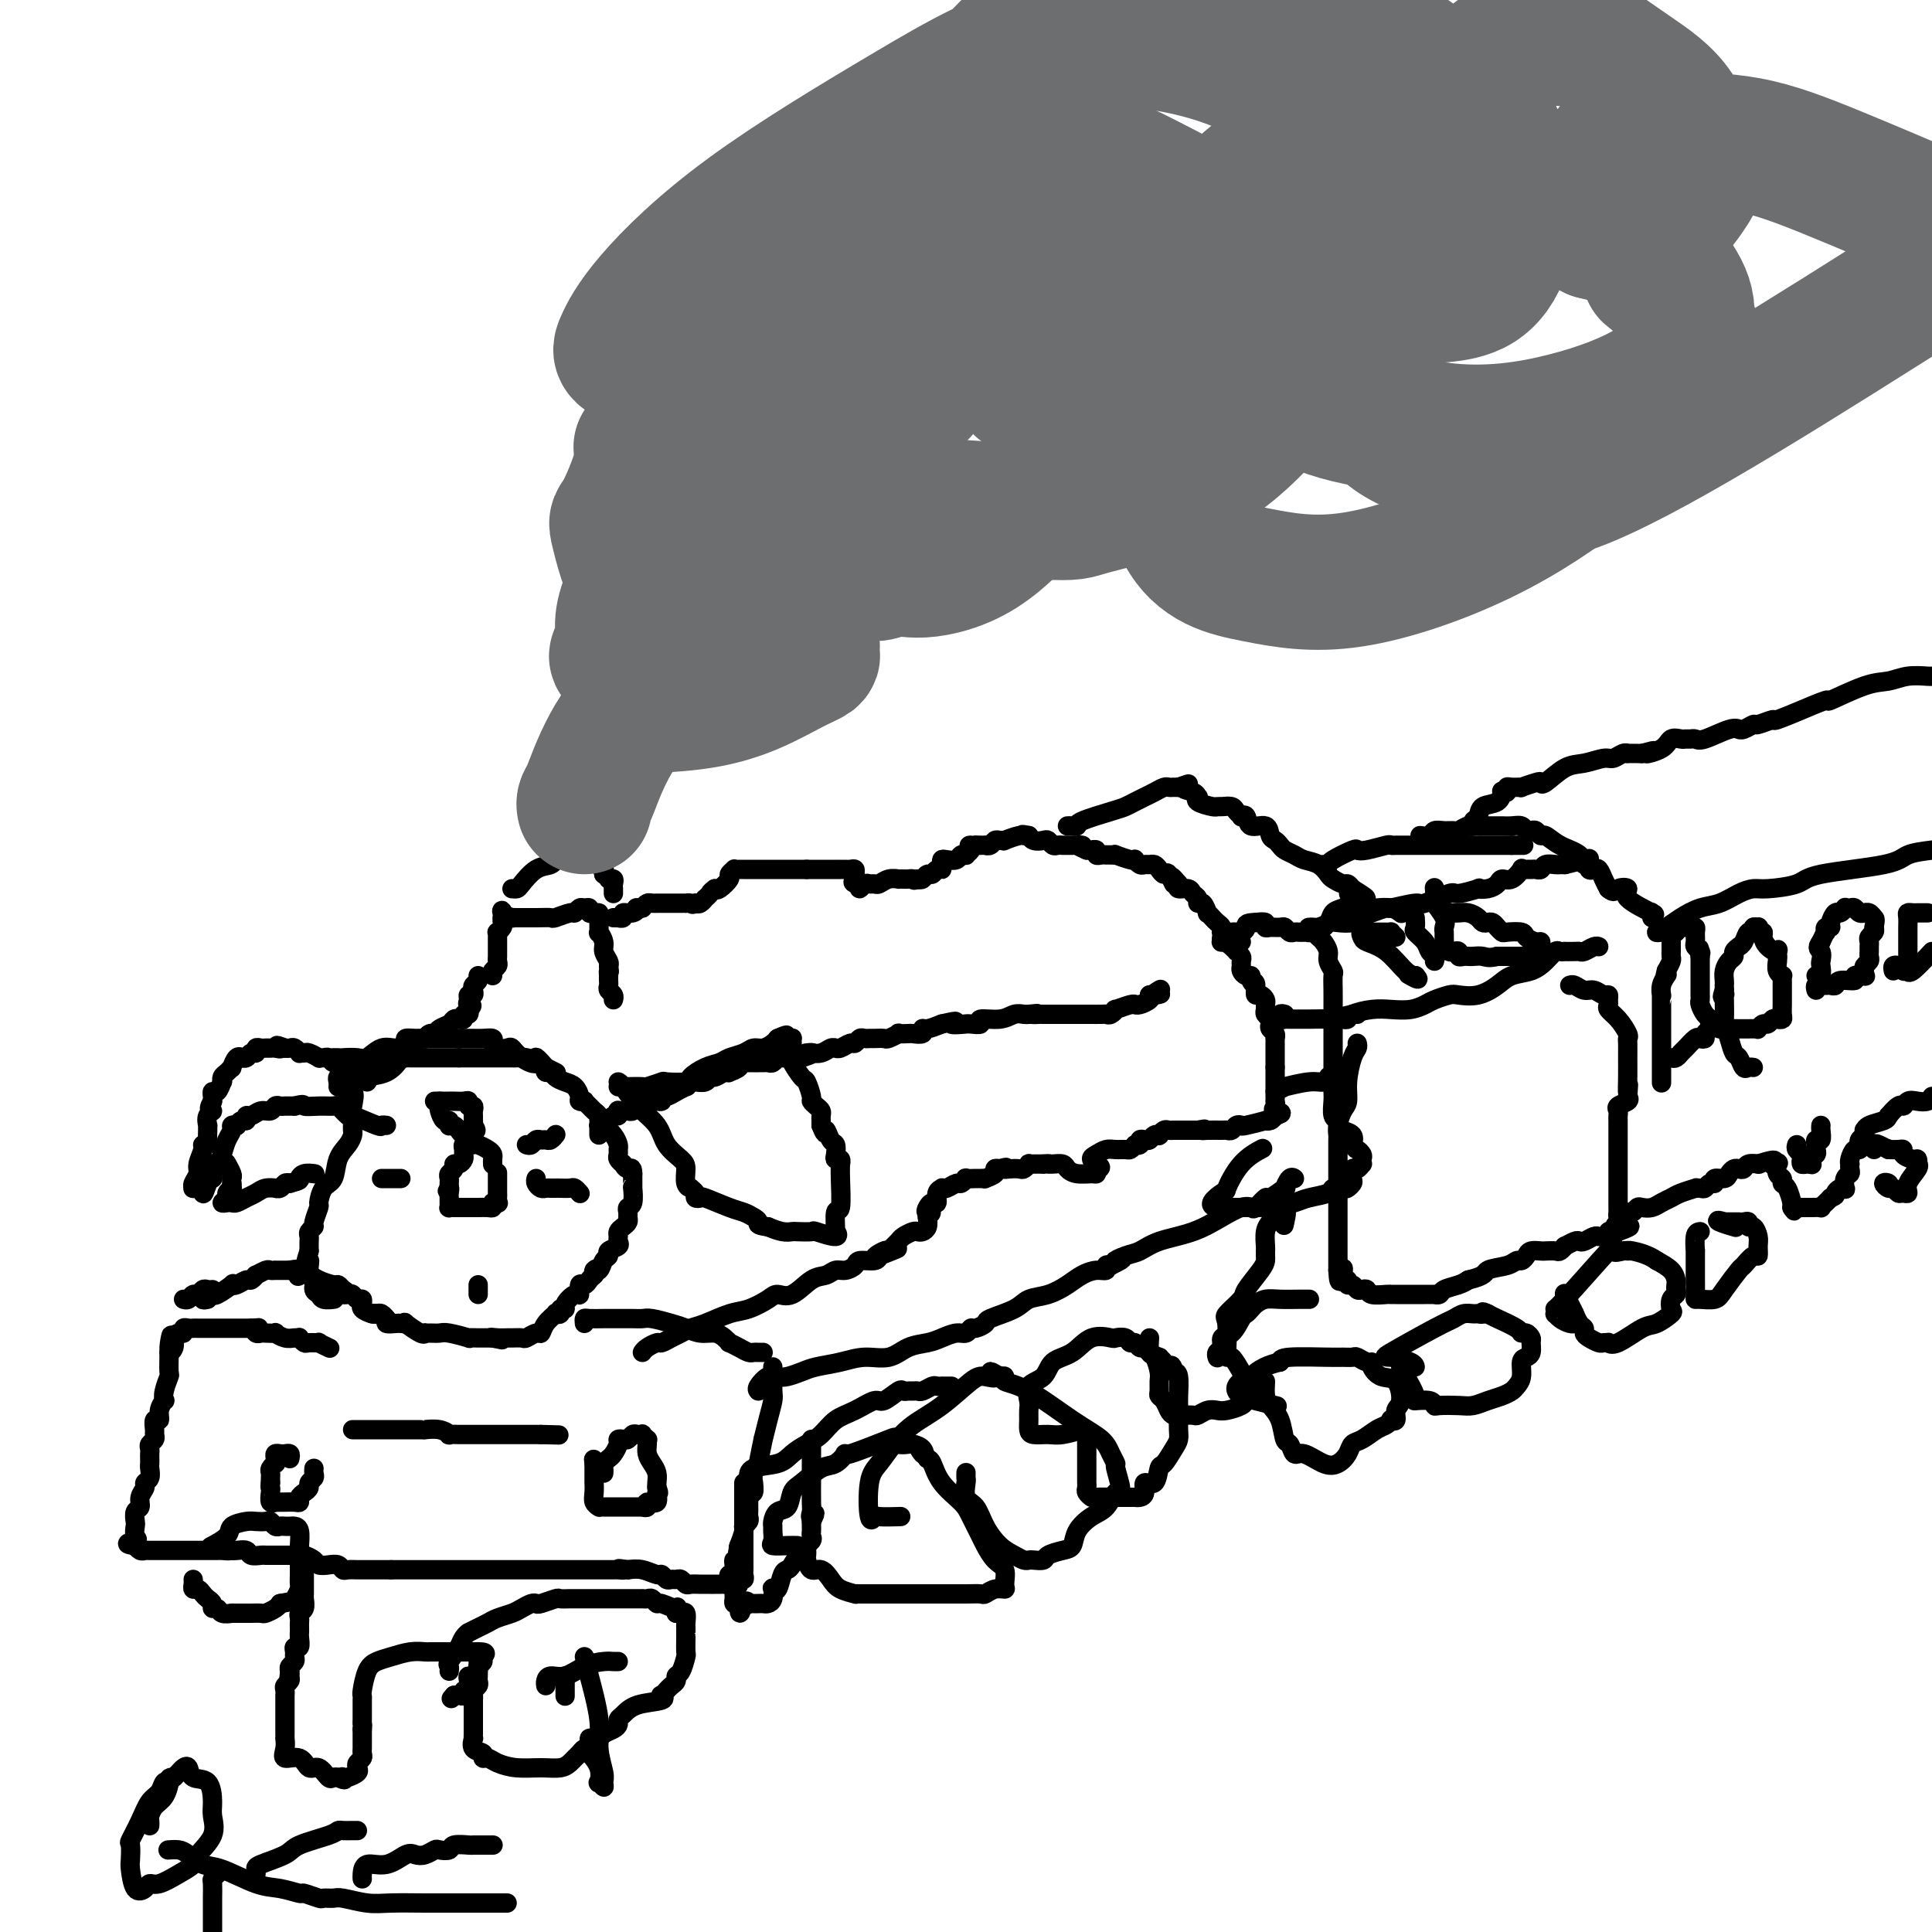 <svg viewBox='0 0 400 400' version='1.1' xmlns='http://www.w3.org/2000/svg' xmlns:xlink='http://www.w3.org/1999/xlink'><g fill='none' stroke='#000000' stroke-width='4' stroke-linecap='round' stroke-linejoin='round'><path d='M128,225c0.399,-0.002 0.798,-0.004 1,0c0.202,0.004 0.208,0.015 1,0c0.792,-0.015 2.371,-0.056 3,0c0.629,0.056 0.310,0.209 1,0c0.690,-0.209 2.390,-0.781 3,-1c0.610,-0.219 0.131,-0.086 1,0c0.869,0.086 3.085,0.125 4,0c0.915,-0.125 0.528,-0.414 1,-1c0.472,-0.586 1.803,-1.467 3,-2c1.197,-0.533 2.260,-0.716 3,-1c0.740,-0.284 1.158,-0.667 2,-1c0.842,-0.333 2.110,-0.614 3,-1c0.890,-0.386 1.404,-0.877 2,-1c0.596,-0.123 1.276,0.121 2,0c0.724,-0.121 1.493,-0.606 2,-1c0.507,-0.394 0.754,-0.697 1,-1'/><path d='M161,215c3.121,-1.391 1.425,-0.370 1,0c-0.425,0.370 0.422,0.087 1,0c0.578,-0.087 0.887,0.023 1,0c0.113,-0.023 0.028,-0.177 0,0c-0.028,0.177 -0.001,0.685 0,1c0.001,0.315 -0.025,0.435 0,1c0.025,0.565 0.102,1.573 0,2c-0.102,0.427 -0.382,0.271 0,1c0.382,0.729 1.426,2.342 2,3c0.574,0.658 0.680,0.361 1,1c0.320,0.639 0.856,2.213 1,3c0.144,0.787 -0.105,0.788 0,1c0.105,0.212 0.564,0.634 1,1c0.436,0.366 0.849,0.675 1,1c0.151,0.325 0.041,0.664 0,1c-0.041,0.336 -0.012,0.667 0,1c0.012,0.333 0.006,0.666 0,1'/><path d='M170,233c1.110,2.899 0.885,1.145 1,1c0.115,-0.145 0.571,1.319 1,2c0.429,0.681 0.833,0.579 1,1c0.167,0.421 0.097,1.365 0,2c-0.097,0.635 -0.223,0.960 0,1c0.223,0.040 0.793,-0.205 1,0c0.207,0.205 0.052,0.860 0,1c-0.052,0.140 0.001,-0.234 0,0c-0.001,0.234 -0.054,1.077 0,3c0.054,1.923 0.215,4.926 0,6c-0.215,1.074 -0.804,0.217 -1,1c-0.196,0.783 0.003,3.205 0,4c-0.003,0.795 -0.208,-0.036 0,0c0.208,0.036 0.828,0.938 0,1c-0.828,0.062 -3.103,-0.715 -4,-1c-0.897,-0.285 -0.417,-0.079 -1,0c-0.583,0.079 -2.228,0.032 -3,0c-0.772,-0.032 -0.669,-0.047 -1,0c-0.331,0.047 -1.094,0.156 -2,0c-0.906,-0.156 -1.953,-0.578 -3,-1'/><path d='M159,254c-2.583,-0.335 -2.041,-0.672 -2,-1c0.041,-0.328 -0.419,-0.648 -1,-1c-0.581,-0.352 -1.284,-0.734 -2,-1c-0.716,-0.266 -1.445,-0.414 -3,-1c-1.555,-0.586 -3.937,-1.611 -5,-2c-1.063,-0.389 -0.805,-0.142 -1,0c-0.195,0.142 -0.841,0.181 -1,0c-0.159,-0.181 0.168,-0.580 0,-1c-0.168,-0.420 -0.831,-0.860 -1,-1c-0.169,-0.140 0.155,0.021 0,0c-0.155,-0.021 -0.788,-0.224 -1,-1c-0.212,-0.776 -0.002,-2.124 0,-3c0.002,-0.876 -0.202,-1.278 -1,-2c-0.798,-0.722 -2.189,-1.763 -3,-3c-0.811,-1.237 -1.040,-2.671 -2,-4c-0.960,-1.329 -2.649,-2.552 -4,-4c-1.351,-1.448 -2.362,-3.120 -3,-4c-0.638,-0.880 -0.903,-0.968 -1,-1c-0.097,-0.032 -0.028,-0.009 0,0c0.028,0.009 0.014,0.005 0,0'/><path d='M160,283c-0.002,0.390 -0.003,0.781 0,1c0.003,0.219 0.011,0.268 0,1c-0.011,0.732 -0.040,2.149 0,3c0.040,0.851 0.150,1.137 0,2c-0.150,0.863 -0.561,2.303 -1,4c-0.439,1.697 -0.906,3.651 -1,4c-0.094,0.349 0.185,-0.907 0,0c-0.185,0.907 -0.834,3.978 -1,5c-0.166,1.022 0.153,-0.006 0,0c-0.153,0.006 -0.777,1.044 -1,2c-0.223,0.956 -0.046,1.828 0,2c0.046,0.172 -0.040,-0.358 0,0c0.040,0.358 0.207,1.602 0,2c-0.207,0.398 -0.788,-0.052 -1,0c-0.212,0.052 -0.057,0.605 0,1c0.057,0.395 0.015,0.631 0,1c-0.015,0.369 -0.003,0.872 0,1c0.003,0.128 -0.003,-0.120 0,0c0.003,0.120 0.016,0.607 0,1c-0.016,0.393 -0.061,0.691 0,1c0.061,0.309 0.226,0.630 0,1c-0.226,0.370 -0.844,0.790 -1,1c-0.156,0.210 0.150,0.210 0,1c-0.150,0.790 -0.757,2.368 -1,3c-0.243,0.632 -0.121,0.316 0,0'/><path d='M153,320c-1.099,5.826 -0.347,1.889 0,1c0.347,-0.889 0.290,1.268 0,2c-0.290,0.732 -0.814,0.038 -1,0c-0.186,-0.038 -0.036,0.581 0,1c0.036,0.419 -0.042,0.638 0,1c0.042,0.362 0.204,0.868 0,1c-0.204,0.132 -0.776,-0.108 -1,0c-0.224,0.108 -0.102,0.565 0,1c0.102,0.435 0.183,0.849 0,1c-0.183,0.151 -0.629,0.041 -1,0c-0.371,-0.041 -0.666,-0.011 -1,0c-0.334,0.011 -0.705,0.004 -1,0c-0.295,-0.004 -0.513,-0.005 -1,0c-0.487,0.005 -1.244,0.015 -2,0c-0.756,-0.015 -1.512,-0.057 -2,0c-0.488,0.057 -0.708,0.213 -1,0c-0.292,-0.213 -0.656,-0.793 -1,-1c-0.344,-0.207 -0.668,-0.040 -1,0c-0.332,0.040 -0.672,-0.045 -1,0c-0.328,0.045 -0.643,0.222 -1,0c-0.357,-0.222 -0.755,-0.843 -1,-1c-0.245,-0.157 -0.335,0.150 -1,0c-0.665,-0.150 -1.904,-0.757 -3,-1c-1.096,-0.243 -2.048,-0.121 -3,0'/><path d='M130,325c-3.274,-0.464 -1.459,-0.124 -1,0c0.459,0.124 -0.437,0.033 -1,0c-0.563,-0.033 -0.794,-0.009 -1,0c-0.206,0.009 -0.387,0.002 -1,0c-0.613,-0.002 -1.658,-0.001 -2,0c-0.342,0.001 0.017,0.000 0,0c-0.017,-0.000 -0.411,-0.000 -1,0c-0.589,0.000 -1.373,0.000 -2,0c-0.627,-0.000 -1.098,-0.000 -1,0c0.098,0.000 0.766,0.000 0,0c-0.766,-0.000 -2.965,-0.000 -4,0c-1.035,0.000 -0.908,0.000 -1,0c-0.092,-0.000 -0.405,-0.000 -1,0c-0.595,0.000 -1.473,0.000 -2,0c-0.527,-0.000 -0.702,-0.000 -1,0c-0.298,0.000 -0.717,0.000 -1,0c-0.283,-0.000 -0.430,-0.000 -1,0c-0.570,0.000 -1.564,0.000 -2,0c-0.436,-0.000 -0.316,-0.000 -1,0c-0.684,0.000 -2.174,0.000 -3,0c-0.826,-0.000 -0.988,-0.000 -2,0c-1.012,0.000 -2.873,0.000 -4,0c-1.127,-0.000 -1.518,-0.000 -2,0c-0.482,0.000 -1.054,0.000 -2,0c-0.946,0.000 -2.265,0.000 -3,0c-0.735,0.000 -0.885,0.000 -1,0c-0.115,0.000 -0.196,0.000 -1,0c-0.804,0.000 -2.332,0.000 -3,0c-0.668,0.000 -0.477,0.000 -1,0c-0.523,0.000 -1.762,0.000 -3,0'/><path d='M81,325c-7.755,0.000 -2.642,0.000 -1,0c1.642,-0.000 -0.186,-0.000 -1,0c-0.814,0.000 -0.612,0.000 -1,0c-0.388,-0.000 -1.364,-0.000 -2,0c-0.636,0.000 -0.930,0.001 -1,0c-0.070,-0.001 0.084,-0.004 0,0c-0.084,0.004 -0.406,0.015 -1,0c-0.594,-0.015 -1.458,-0.056 -2,0c-0.542,0.056 -0.760,0.208 -1,0c-0.240,-0.208 -0.502,-0.778 -1,-1c-0.498,-0.222 -1.234,-0.098 -2,0c-0.766,0.098 -1.564,0.170 -2,0c-0.436,-0.170 -0.512,-0.581 -1,-1c-0.488,-0.419 -1.388,-0.844 -2,-1c-0.612,-0.156 -0.937,-0.042 -1,0c-0.063,0.042 0.134,0.011 0,0c-0.134,-0.011 -0.599,-0.003 -1,0c-0.401,0.003 -0.738,0.001 -1,0c-0.262,-0.001 -0.450,-0.001 -1,0c-0.550,0.001 -1.461,0.001 -2,0c-0.539,-0.001 -0.707,-0.004 -1,0c-0.293,0.004 -0.712,0.015 -1,0c-0.288,-0.015 -0.445,-0.057 -1,0c-0.555,0.057 -1.508,0.211 -2,0c-0.492,-0.211 -0.524,-0.789 -1,-1c-0.476,-0.211 -1.397,-0.057 -2,0c-0.603,0.057 -0.886,0.016 -1,0c-0.114,-0.016 -0.057,-0.008 0,0'/><path d='M48,321c-5.284,-0.619 -1.996,-0.166 -1,0c0.996,0.166 -0.302,0.044 -1,0c-0.698,-0.044 -0.796,-0.012 -1,0c-0.204,0.012 -0.515,0.003 -1,0c-0.485,-0.003 -1.146,-0.001 -2,0c-0.854,0.001 -1.902,-0.000 -2,0c-0.098,0.000 0.756,0.001 0,0c-0.756,-0.001 -3.120,-0.004 -5,0c-1.880,0.004 -3.274,0.015 -4,0c-0.726,-0.015 -0.782,-0.056 -1,0c-0.218,0.056 -0.597,0.207 -1,0c-0.403,-0.207 -0.829,-0.774 -1,-1c-0.171,-0.226 -0.085,-0.113 0,0'/><path d='M28,320c-3.094,-0.351 -0.830,-0.728 0,-1c0.830,-0.272 0.227,-0.439 0,-1c-0.227,-0.561 -0.076,-1.515 0,-2c0.076,-0.485 0.077,-0.501 0,-1c-0.077,-0.499 -0.232,-1.482 0,-2c0.232,-0.518 0.851,-0.572 1,-1c0.149,-0.428 -0.170,-1.232 0,-2c0.170,-0.768 0.830,-1.501 1,-2c0.170,-0.499 -0.151,-0.764 0,-1c0.151,-0.236 0.772,-0.445 1,-1c0.228,-0.555 0.061,-1.458 0,-2c-0.061,-0.542 -0.017,-0.723 0,-1c0.017,-0.277 0.008,-0.652 0,-1c-0.008,-0.348 -0.016,-0.671 0,-1c0.016,-0.329 0.057,-0.664 0,-1c-0.057,-0.336 -0.213,-0.672 0,-1c0.213,-0.328 0.793,-0.647 1,-1c0.207,-0.353 0.040,-0.741 0,-1c-0.040,-0.259 0.045,-0.389 0,-1c-0.045,-0.611 -0.222,-1.704 0,-2c0.222,-0.296 0.843,0.203 1,0c0.157,-0.203 -0.150,-1.109 0,-2c0.150,-0.891 0.758,-1.766 1,-2c0.242,-0.234 0.117,0.175 0,0c-0.117,-0.175 -0.228,-0.932 0,-2c0.228,-1.068 0.793,-2.446 1,-3c0.207,-0.554 0.055,-0.282 0,-1c-0.055,-0.718 -0.015,-2.424 0,-3c0.015,-0.576 0.004,-0.022 0,0c-0.004,0.022 -0.002,-0.489 0,-1'/><path d='M35,280c1.019,-6.442 0.067,-2.548 0,-1c-0.067,1.548 0.752,0.751 1,0c0.248,-0.751 -0.074,-1.455 0,-2c0.074,-0.545 0.545,-0.931 1,-1c0.455,-0.069 0.895,0.178 1,0c0.105,-0.178 -0.127,-0.780 0,-1c0.127,-0.220 0.611,-0.059 1,0c0.389,0.059 0.683,0.016 1,0c0.317,-0.016 0.659,-0.004 1,0c0.341,0.004 0.683,0.001 1,0c0.317,-0.001 0.610,-0.000 1,0c0.390,0.000 0.878,0.000 1,0c0.122,-0.000 -0.122,-0.000 0,0c0.122,0.000 0.609,0.000 1,0c0.391,-0.000 0.686,-0.000 1,0c0.314,0.000 0.648,0.000 1,0c0.352,-0.000 0.723,-0.000 1,0c0.277,0.000 0.459,0.000 1,0c0.541,-0.000 1.440,-0.000 2,0c0.560,0.000 0.780,0.000 1,0'/><path d='M52,275c2.407,-0.061 1.423,-0.212 1,0c-0.423,0.212 -0.287,0.788 0,1c0.287,0.212 0.724,0.061 1,0c0.276,-0.061 0.392,-0.030 1,0c0.608,0.030 1.708,0.061 2,0c0.292,-0.061 -0.224,-0.214 0,0c0.224,0.214 1.188,0.793 2,1c0.812,0.207 1.473,0.041 2,0c0.527,-0.041 0.920,0.042 1,0c0.080,-0.042 -0.152,-0.208 0,0c0.152,0.208 0.689,0.792 1,1c0.311,0.208 0.395,0.042 1,0c0.605,-0.042 1.729,0.040 2,0c0.271,-0.040 -0.312,-0.203 0,0c0.312,0.203 1.518,0.772 2,1c0.482,0.228 0.241,0.114 0,0'/><path d='M43,269c-0.505,0.114 -1.010,0.229 -1,0c0.010,-0.229 0.536,-0.801 1,-1c0.464,-0.199 0.866,-0.025 1,0c0.134,0.025 -0.001,-0.097 0,0c0.001,0.097 0.137,0.414 1,0c0.863,-0.414 2.455,-1.560 3,-2c0.545,-0.440 0.045,-0.175 0,0c-0.045,0.175 0.364,0.258 1,0c0.636,-0.258 1.498,-0.858 2,-1c0.502,-0.142 0.645,0.172 1,0c0.355,-0.172 0.923,-0.831 1,-1c0.077,-0.169 -0.335,0.151 0,0c0.335,-0.151 1.419,-0.772 2,-1c0.581,-0.228 0.661,-0.061 1,0c0.339,0.061 0.937,0.016 1,0c0.063,-0.016 -0.411,-0.005 0,0c0.411,0.005 1.705,0.002 3,0'/><path d='M60,263c3.110,-0.705 2.385,0.533 2,1c-0.385,0.467 -0.430,0.163 0,0c0.430,-0.163 1.333,-0.185 2,0c0.667,0.185 1.096,0.575 2,1c0.904,0.425 2.282,0.884 3,1c0.718,0.116 0.777,-0.110 1,0c0.223,0.110 0.612,0.555 1,1'/><path d='M71,267c1.654,0.841 0.289,0.942 0,1c-0.289,0.058 0.497,0.072 1,0c0.503,-0.072 0.724,-0.230 1,0c0.276,0.230 0.608,0.849 1,1c0.392,0.151 0.844,-0.166 1,0c0.156,0.166 0.017,0.815 0,1c-0.017,0.185 0.089,-0.095 0,0c-0.089,0.095 -0.374,0.565 0,1c0.374,0.435 1.407,0.835 2,1c0.593,0.165 0.747,0.097 1,0c0.253,-0.097 0.604,-0.222 1,0c0.396,0.222 0.837,0.790 1,1c0.163,0.210 0.046,0.060 0,0c-0.046,-0.060 -0.023,-0.030 0,0'/><path d='M44,267c-0.333,0.033 -0.666,0.065 -1,0c-0.334,-0.065 -0.667,-0.228 -1,0c-0.333,0.228 -0.664,0.846 -1,1c-0.336,0.154 -0.678,-0.154 -1,0c-0.322,0.154 -0.625,0.772 -1,1c-0.375,0.228 -0.821,0.065 -1,0c-0.179,-0.065 -0.089,-0.033 0,0'/><path d='M77,272c0.181,-0.083 0.363,-0.166 1,0c0.637,0.166 1.730,0.581 2,1c0.270,0.419 -0.284,0.842 0,1c0.284,0.158 1.407,0.050 2,0c0.593,-0.050 0.656,-0.042 1,0c0.344,0.042 0.967,0.116 1,0c0.033,-0.116 -0.525,-0.424 0,0c0.525,0.424 2.133,1.578 3,2c0.867,0.422 0.992,0.112 1,0c0.008,-0.112 -0.101,-0.026 0,0c0.101,0.026 0.414,-0.007 1,0c0.586,0.007 1.446,0.054 2,0c0.554,-0.054 0.803,-0.211 2,0c1.197,0.211 3.343,0.789 4,1c0.657,0.211 -0.175,0.057 0,0c0.175,-0.057 1.356,-0.015 2,0c0.644,0.015 0.750,0.004 1,0c0.250,-0.004 0.643,-0.001 1,0c0.357,0.001 0.679,0.001 1,0'/><path d='M102,277c3.837,0.773 0.930,0.207 0,0c-0.930,-0.207 0.117,-0.054 1,0c0.883,0.054 1.602,0.010 2,0c0.398,-0.010 0.474,0.013 1,0c0.526,-0.013 1.502,-0.062 2,0c0.498,0.062 0.520,0.233 1,0c0.480,-0.233 1.420,-0.872 2,-1c0.580,-0.128 0.801,0.254 1,0c0.199,-0.254 0.378,-1.144 1,-2c0.622,-0.856 1.688,-1.679 2,-2c0.312,-0.321 -0.128,-0.140 0,0c0.128,0.140 0.825,0.240 1,0c0.175,-0.240 -0.174,-0.819 0,-1c0.174,-0.181 0.869,0.035 1,0c0.131,-0.035 -0.302,-0.320 0,-1c0.302,-0.680 1.338,-1.754 2,-2c0.662,-0.246 0.951,0.337 1,0c0.049,-0.337 -0.141,-1.596 0,-2c0.141,-0.404 0.615,0.045 1,0c0.385,-0.045 0.681,-0.584 1,-1c0.319,-0.416 0.659,-0.708 1,-1'/><path d='M123,264c1.807,-2.112 0.324,-1.392 0,-1c-0.324,0.392 0.509,0.456 1,0c0.491,-0.456 0.639,-1.432 1,-2c0.361,-0.568 0.934,-0.730 1,-1c0.066,-0.270 -0.375,-0.650 0,-1c0.375,-0.350 1.567,-0.671 2,-1c0.433,-0.329 0.106,-0.665 0,-1c-0.106,-0.335 0.010,-0.667 0,-1c-0.010,-0.333 -0.146,-0.666 0,-1c0.146,-0.334 0.574,-0.667 1,-1c0.426,-0.333 0.850,-0.664 1,-1c0.150,-0.336 0.026,-0.676 0,-1c-0.026,-0.324 0.046,-0.632 0,-1c-0.046,-0.368 -0.208,-0.795 0,-1c0.208,-0.205 0.788,-0.187 1,-1c0.212,-0.813 0.057,-2.455 0,-3c-0.057,-0.545 -0.015,0.009 0,0c0.015,-0.009 0.004,-0.579 0,-1c-0.004,-0.421 -0.001,-0.692 0,-1c0.001,-0.308 0.001,-0.654 0,-1'/><path d='M131,243c-0.007,-1.709 -0.524,-0.983 -1,-1c-0.476,-0.017 -0.912,-0.778 -1,-1c-0.088,-0.222 0.173,0.096 0,0c-0.173,-0.096 -0.781,-0.606 -1,-1c-0.219,-0.394 -0.051,-0.673 0,-1c0.051,-0.327 -0.015,-0.704 0,-1c0.015,-0.296 0.110,-0.513 0,-1c-0.110,-0.487 -0.425,-1.244 -1,-2c-0.575,-0.756 -1.411,-1.512 -2,-2c-0.589,-0.488 -0.932,-0.709 -1,-1c-0.068,-0.291 0.141,-0.653 0,-1c-0.141,-0.347 -0.630,-0.681 -1,-1c-0.370,-0.319 -0.620,-0.623 -1,-1c-0.380,-0.377 -0.889,-0.826 -1,-1c-0.111,-0.174 0.175,-0.074 0,0c-0.175,0.074 -0.810,0.122 -1,0c-0.190,-0.122 0.066,-0.415 0,-1c-0.066,-0.585 -0.452,-1.462 -1,-2c-0.548,-0.538 -1.257,-0.735 -2,-1c-0.743,-0.265 -1.519,-0.597 -2,-1c-0.481,-0.403 -0.668,-0.878 -1,-1c-0.332,-0.122 -0.809,0.108 -1,0c-0.191,-0.108 -0.095,-0.554 0,-1'/><path d='M113,221c-3.086,-3.602 -1.800,-1.605 -2,-1c-0.200,0.605 -1.886,-0.180 -3,-1c-1.114,-0.820 -1.656,-1.673 -2,-2c-0.344,-0.327 -0.490,-0.126 -1,0c-0.510,0.126 -1.383,0.177 -2,0c-0.617,-0.177 -0.977,-0.583 -1,-1c-0.023,-0.417 0.292,-0.844 0,-1c-0.292,-0.156 -1.192,-0.042 -2,0c-0.808,0.042 -1.526,0.011 -2,0c-0.474,-0.011 -0.704,-0.003 -1,0c-0.296,0.003 -0.657,0.001 -1,0c-0.343,-0.001 -0.668,-0.000 -1,0c-0.332,0.000 -0.671,0.000 -1,0c-0.329,-0.000 -0.650,-0.000 -1,0c-0.350,0.000 -0.731,0.002 -1,0c-0.269,-0.002 -0.428,-0.006 -1,0c-0.572,0.006 -1.559,0.023 -2,0c-0.441,-0.023 -0.338,-0.084 -1,0c-0.662,0.084 -2.089,0.314 -3,1c-0.911,0.686 -1.306,1.829 -2,3c-0.694,1.171 -1.689,2.369 -3,3c-1.311,0.631 -2.939,0.695 -4,1c-1.061,0.305 -1.555,0.851 -2,1c-0.445,0.149 -0.841,-0.100 -1,0c-0.159,0.100 -0.079,0.550 0,1'/><path d='M73,225c-2.320,1.621 -0.622,0.672 0,1c0.622,0.328 0.166,1.933 0,3c-0.166,1.067 -0.044,1.595 0,2c0.044,0.405 0.010,0.689 0,1c-0.010,0.311 0.004,0.651 0,1c-0.004,0.349 -0.028,0.706 0,1c0.028,0.294 0.106,0.524 0,1c-0.106,0.476 -0.397,1.196 -1,2c-0.603,0.804 -1.520,1.691 -2,3c-0.480,1.309 -0.525,3.041 -1,4c-0.475,0.959 -1.380,1.146 -2,2c-0.620,0.854 -0.954,2.375 -1,3c-0.046,0.625 0.198,0.353 0,1c-0.198,0.647 -0.838,2.214 -1,3c-0.162,0.786 0.153,0.791 0,1c-0.153,0.209 -0.773,0.623 -1,1c-0.227,0.377 -0.061,0.717 0,1c0.061,0.283 0.017,0.509 0,1c-0.017,0.491 -0.009,1.245 0,2'/><path d='M64,259c-1.375,4.069 -0.313,2.242 0,2c0.313,-0.242 -0.125,1.102 0,2c0.125,0.898 0.811,1.351 1,2c0.189,0.649 -0.121,1.494 0,2c0.121,0.506 0.672,0.672 1,1c0.328,0.328 0.435,0.819 1,1c0.565,0.181 1.590,0.052 2,0c0.410,-0.052 0.205,-0.026 0,0'/><path d='M73,296c0.306,-0.000 0.613,-0.000 1,0c0.387,0.000 0.855,0.000 1,0c0.145,-0.000 -0.032,-0.000 0,0c0.032,0.000 0.274,0.000 1,0c0.726,-0.000 1.936,-0.000 3,0c1.064,0.000 1.981,0.000 3,0c1.019,-0.000 2.139,-0.001 3,0c0.861,0.001 1.465,0.004 2,0c0.535,-0.004 1.003,-0.015 1,0c-0.003,0.015 -0.477,0.057 0,0c0.477,-0.057 1.907,-0.211 3,0c1.093,0.211 1.851,0.789 2,1c0.149,0.211 -0.311,0.057 0,0c0.311,-0.057 1.393,-0.015 2,0c0.607,0.015 0.739,0.004 1,0c0.261,-0.004 0.650,-0.001 1,0c0.350,0.001 0.660,0.000 1,0c0.340,-0.000 0.709,-0.000 1,0c0.291,0.000 0.504,0.000 1,0c0.496,-0.000 1.274,-0.000 2,0c0.726,0.000 1.399,0.000 2,0c0.601,-0.000 1.130,-0.000 2,0c0.870,0.000 2.080,0.000 3,0c0.920,-0.000 1.548,-0.000 2,0c0.452,0.000 0.726,0.000 1,0'/><path d='M112,297c6.500,0.167 3.250,0.083 0,0'/><path d='M121,274c-0.041,-0.423 -0.082,-0.845 0,-1c0.082,-0.155 0.287,-0.041 1,0c0.713,0.041 1.932,0.010 3,0c1.068,-0.010 1.983,0.000 3,0c1.017,-0.000 2.134,-0.011 3,0c0.866,0.011 1.481,0.046 2,0c0.519,-0.046 0.944,-0.171 2,0c1.056,0.171 2.745,0.637 4,1c1.255,0.363 2.078,0.623 3,1c0.922,0.377 1.944,0.871 3,1c1.056,0.129 2.145,-0.106 3,0c0.855,0.106 1.476,0.554 2,1c0.524,0.446 0.953,0.890 1,1c0.047,0.110 -0.286,-0.114 0,0c0.286,0.114 1.191,0.566 2,1c0.809,0.434 1.524,0.848 2,1c0.476,0.152 0.715,0.041 1,0c0.285,-0.041 0.615,-0.011 1,0c0.385,0.011 0.824,0.003 1,0c0.176,-0.003 0.088,-0.002 0,0'/><path d='M76,224c0.203,-0.301 0.405,-0.601 0,-1c-0.405,-0.399 -1.418,-0.895 -2,-1c-0.582,-0.105 -0.733,0.183 -1,0c-0.267,-0.183 -0.649,-0.838 -1,-1c-0.351,-0.162 -0.671,0.167 -1,0c-0.329,-0.167 -0.667,-0.830 -1,-1c-0.333,-0.170 -0.662,0.152 -1,0c-0.338,-0.152 -0.686,-0.776 -1,-1c-0.314,-0.224 -0.595,-0.046 -1,0c-0.405,0.046 -0.936,-0.041 -1,0c-0.064,0.041 0.337,0.208 0,0c-0.337,-0.208 -1.414,-0.792 -2,-1c-0.586,-0.208 -0.682,-0.042 -1,0c-0.318,0.042 -0.859,-0.041 -1,0c-0.141,0.041 0.117,0.207 0,0c-0.117,-0.207 -0.608,-0.786 -1,-1c-0.392,-0.214 -0.683,-0.061 -1,0c-0.317,0.061 -0.658,0.031 -1,0'/><path d='M59,217c-2.808,-1.083 -1.330,-0.290 -1,0c0.330,0.290 -0.490,0.077 -1,0c-0.510,-0.077 -0.710,-0.016 -1,0c-0.290,0.016 -0.669,-0.011 -1,0c-0.331,0.011 -0.613,0.059 -1,0c-0.387,-0.059 -0.878,-0.226 -1,0c-0.122,0.226 0.126,0.846 0,1c-0.126,0.154 -0.625,-0.157 -1,0c-0.375,0.157 -0.626,0.782 -1,1c-0.374,0.218 -0.870,0.029 -1,0c-0.130,-0.029 0.106,0.100 0,0c-0.106,-0.100 -0.554,-0.431 -1,0c-0.446,0.431 -0.890,1.622 -1,2c-0.110,0.378 0.115,-0.059 0,0c-0.115,0.059 -0.569,0.612 -1,1c-0.431,0.388 -0.837,0.611 -1,1c-0.163,0.389 -0.082,0.944 0,1c0.082,0.056 0.166,-0.388 0,0c-0.166,0.388 -0.580,1.609 -1,2c-0.420,0.391 -0.844,-0.049 -1,0c-0.156,0.049 -0.045,0.585 0,1c0.045,0.415 0.022,0.707 0,1'/><path d='M44,228c-1.332,2.127 -0.161,1.945 0,2c0.161,0.055 -0.689,0.347 -1,1c-0.311,0.653 -0.082,1.667 0,2c0.082,0.333 0.018,-0.016 0,0c-0.018,0.016 0.010,0.398 0,1c-0.010,0.602 -0.059,1.425 0,2c0.059,0.575 0.227,0.902 0,1c-0.227,0.098 -0.849,-0.034 -1,0c-0.151,0.034 0.170,0.233 0,1c-0.170,0.767 -0.831,2.100 -1,3c-0.169,0.900 0.154,1.365 0,2c-0.154,0.635 -0.784,1.438 -1,2c-0.216,0.562 -0.017,0.883 0,1c0.017,0.117 -0.149,0.032 0,0c0.149,-0.032 0.614,-0.009 1,0c0.386,0.009 0.693,0.005 1,0'/><path d='M42,246c-0.143,2.612 0.501,0.141 1,-1c0.499,-1.141 0.855,-0.952 1,-1c0.145,-0.048 0.080,-0.334 0,-1c-0.080,-0.666 -0.175,-1.712 0,-2c0.175,-0.288 0.620,0.182 1,0c0.380,-0.182 0.694,-1.016 1,-2c0.306,-0.984 0.603,-2.119 1,-3c0.397,-0.881 0.894,-1.508 1,-2c0.106,-0.492 -0.178,-0.849 0,-1c0.178,-0.151 0.818,-0.097 1,0c0.182,0.097 -0.092,0.237 0,0c0.092,-0.237 0.552,-0.852 1,-1c0.448,-0.148 0.883,0.172 1,0c0.117,-0.172 -0.085,-0.834 0,-1c0.085,-0.166 0.457,0.166 1,0c0.543,-0.166 1.259,-0.829 2,-1c0.741,-0.171 1.508,0.150 2,0c0.492,-0.150 0.709,-0.772 1,-1c0.291,-0.228 0.655,-0.061 1,0c0.345,0.061 0.670,0.016 1,0c0.330,-0.016 0.666,-0.005 1,0c0.334,0.005 0.667,0.002 1,0'/><path d='M61,229c2.328,-0.618 1.647,-0.161 2,0c0.353,0.161 1.740,0.028 3,0c1.260,-0.028 2.394,0.049 3,0c0.606,-0.049 0.683,-0.225 1,0c0.317,0.225 0.874,0.853 1,1c0.126,0.147 -0.177,-0.185 0,0c0.177,0.185 0.836,0.887 1,1c0.164,0.113 -0.166,-0.362 1,0c1.166,0.362 3.828,1.561 5,2c1.172,0.439 0.854,0.118 1,0c0.146,-0.118 0.756,-0.034 1,0c0.244,0.034 0.122,0.017 0,0'/><path d='M70,225c0.034,-0.311 0.067,-0.622 0,-1c-0.067,-0.378 -0.236,-0.823 0,-1c0.236,-0.177 0.877,-0.085 1,0c0.123,0.085 -0.271,0.163 0,0c0.271,-0.163 1.207,-0.566 2,-1c0.793,-0.434 1.444,-0.900 2,-1c0.556,-0.100 1.017,0.166 2,0c0.983,-0.166 2.488,-0.762 3,-1c0.512,-0.238 0.031,-0.116 0,0c-0.031,0.116 0.387,0.227 1,0c0.613,-0.227 1.421,-0.793 2,-1c0.579,-0.207 0.929,-0.055 1,0c0.071,0.055 -0.137,0.015 0,0c0.137,-0.015 0.621,-0.004 1,0c0.379,0.004 0.655,0.001 1,0c0.345,-0.001 0.761,-0.000 1,0c0.239,0.000 0.302,0.000 1,0c0.698,-0.000 2.033,-0.000 3,0c0.967,0.000 1.568,0.000 2,0c0.432,-0.000 0.695,-0.000 1,0c0.305,0.000 0.653,0.000 1,0'/><path d='M95,219c2.152,0.000 1.532,0.000 2,0c0.468,-0.000 2.023,-0.000 3,0c0.977,0.000 1.374,0.000 2,0c0.626,-0.000 1.480,-0.001 2,0c0.520,0.001 0.706,0.003 1,0c0.294,-0.003 0.697,-0.012 1,0c0.303,0.012 0.505,0.046 1,0c0.495,-0.046 1.281,-0.170 2,0c0.719,0.170 1.369,0.634 2,1c0.631,0.366 1.241,0.634 2,1c0.759,0.366 1.666,0.829 2,1c0.334,0.171 0.095,0.049 0,0c-0.095,-0.049 -0.048,-0.024 0,0'/><path d='M47,241c-0.113,-0.202 -0.226,-0.405 0,0c0.226,0.405 0.792,1.417 1,2c0.208,0.583 0.060,0.738 0,1c-0.060,0.262 -0.030,0.631 0,1'/><path d='M48,245c0.137,0.858 -0.020,1.004 0,1c0.020,-0.004 0.219,-0.159 0,0c-0.219,0.159 -0.854,0.631 -1,1c-0.146,0.369 0.198,0.636 0,1c-0.198,0.364 -0.937,0.827 -1,1c-0.063,0.173 0.549,0.058 1,0c0.451,-0.058 0.739,-0.058 1,0c0.261,0.058 0.494,0.173 1,0c0.506,-0.173 1.283,-0.635 2,-1c0.717,-0.365 1.372,-0.633 2,-1c0.628,-0.367 1.229,-0.834 2,-1c0.771,-0.166 1.712,-0.031 2,0c0.288,0.031 -0.077,-0.043 0,0c0.077,0.043 0.598,0.204 1,0c0.402,-0.204 0.686,-0.773 1,-1c0.314,-0.227 0.657,-0.114 1,0'/><path d='M60,245c2.435,-0.630 2.024,-0.705 2,-1c-0.024,-0.295 0.340,-0.810 1,-1c0.660,-0.190 1.617,-0.054 2,0c0.383,0.054 0.191,0.027 0,0'/><path d='M102,202c-0.113,-0.334 -0.226,-0.668 0,-1c0.226,-0.332 0.793,-0.663 1,-1c0.207,-0.337 0.056,-0.682 0,-1c-0.056,-0.318 -0.015,-0.610 0,-1c0.015,-0.390 0.004,-0.878 0,-1c-0.004,-0.122 -0.001,0.121 0,0c0.001,-0.121 -0.001,-0.606 0,-1c0.001,-0.394 0.004,-0.697 0,-1c-0.004,-0.303 -0.015,-0.606 0,-1c0.015,-0.394 0.057,-0.879 0,-1c-0.057,-0.121 -0.211,0.122 0,0c0.211,-0.122 0.788,-0.610 1,-1c0.212,-0.390 0.061,-0.683 0,-1c-0.061,-0.317 -0.030,-0.659 0,-1'/><path d='M104,190c0.186,-2.144 -0.350,-1.503 0,-1c0.350,0.503 1.585,0.867 2,1c0.415,0.133 0.010,0.036 0,0c-0.010,-0.036 0.376,-0.010 1,0c0.624,0.010 1.487,0.003 2,0c0.513,-0.003 0.677,-0.001 1,0c0.323,0.001 0.807,0.000 1,0c0.193,-0.000 0.097,-0.000 0,0'/><path d='M111,190c1.747,-0.017 2.615,-0.061 3,0c0.385,0.061 0.288,0.227 1,0c0.712,-0.227 2.233,-0.846 3,-1c0.767,-0.154 0.779,0.159 1,0c0.221,-0.159 0.650,-0.789 1,-1c0.350,-0.211 0.619,-0.004 1,0c0.381,0.004 0.872,-0.194 1,0c0.128,0.194 -0.109,0.782 0,1c0.109,0.218 0.564,0.067 1,0c0.436,-0.067 0.853,-0.050 1,0c0.147,0.050 0.024,0.135 0,1c-0.024,0.865 0.050,2.512 0,3c-0.050,0.488 -0.223,-0.181 0,0c0.223,0.181 0.843,1.214 1,2c0.157,0.786 -0.150,1.327 0,2c0.150,0.673 0.757,1.478 1,2c0.243,0.522 0.121,0.761 0,1'/><path d='M126,200c0.309,1.864 0.083,1.024 0,1c-0.083,-0.024 -0.023,0.767 0,1c0.023,0.233 0.010,-0.092 0,0c-0.010,0.092 -0.017,0.603 0,1c0.017,0.397 0.057,0.681 0,1c-0.057,0.319 -0.211,0.673 0,1c0.211,0.327 0.788,0.626 1,1c0.212,0.374 0.061,0.821 0,1c-0.061,0.179 -0.030,0.089 0,0'/><path d='M69,219c0.288,0.001 0.576,0.002 1,0c0.424,-0.002 0.984,-0.008 1,0c0.016,0.008 -0.512,0.031 0,0c0.512,-0.031 2.064,-0.116 3,0c0.936,0.116 1.254,0.434 2,0c0.746,-0.434 1.918,-1.619 3,-2c1.082,-0.381 2.073,0.041 3,0c0.927,-0.041 1.789,-0.546 2,-1c0.211,-0.454 -0.228,-0.858 0,-1c0.228,-0.142 1.122,-0.023 2,0c0.878,0.023 1.740,-0.049 2,0c0.260,0.049 -0.081,0.221 0,0c0.081,-0.221 0.585,-0.833 1,-1c0.415,-0.167 0.741,0.113 1,0c0.259,-0.113 0.452,-0.618 1,-1c0.548,-0.382 1.452,-0.642 2,-1c0.548,-0.358 0.739,-0.813 1,-1c0.261,-0.187 0.592,-0.105 1,0c0.408,0.105 0.893,0.234 1,0c0.107,-0.234 -0.163,-0.832 0,-1c0.163,-0.168 0.761,0.095 1,0c0.239,-0.095 0.120,-0.547 0,-1'/><path d='M97,209c1.388,-1.111 0.358,-0.889 0,-1c-0.358,-0.111 -0.044,-0.555 0,-1c0.044,-0.445 -0.180,-0.893 0,-1c0.180,-0.107 0.766,0.125 1,0c0.234,-0.125 0.115,-0.608 0,-1c-0.115,-0.392 -0.227,-0.693 0,-1c0.227,-0.307 0.792,-0.621 1,-1c0.208,-0.379 0.059,-0.823 0,-1c-0.059,-0.177 -0.030,-0.089 0,0'/><path d='M124,235c-0.006,-0.301 -0.013,-0.601 0,-1c0.013,-0.399 0.045,-0.895 0,-1c-0.045,-0.105 -0.166,0.183 0,0c0.166,-0.183 0.619,-0.837 1,-1c0.381,-0.163 0.690,0.167 1,0c0.310,-0.167 0.622,-0.829 1,-1c0.378,-0.171 0.822,0.150 1,0c0.178,-0.150 0.089,-0.771 0,-1c-0.089,-0.229 -0.179,-0.065 0,0c0.179,0.065 0.626,0.031 1,0c0.374,-0.031 0.673,-0.060 1,0c0.327,0.060 0.682,0.208 1,0c0.318,-0.208 0.601,-0.773 1,-1c0.399,-0.227 0.915,-0.117 1,0c0.085,0.117 -0.262,0.242 0,0c0.262,-0.242 1.134,-0.852 2,-1c0.866,-0.148 1.727,0.167 2,0c0.273,-0.167 -0.042,-0.814 0,-1c0.042,-0.186 0.441,0.090 1,0c0.559,-0.090 1.280,-0.545 2,-1'/><path d='M140,226c2.942,-1.558 2.298,-0.952 2,-1c-0.298,-0.048 -0.248,-0.749 0,-1c0.248,-0.251 0.696,-0.052 1,0c0.304,0.052 0.466,-0.042 1,0c0.534,0.042 1.440,0.221 2,0c0.560,-0.221 0.775,-0.843 1,-1c0.225,-0.157 0.460,0.151 1,0c0.540,-0.151 1.384,-0.762 2,-1c0.616,-0.238 1.005,-0.102 1,0c-0.005,0.102 -0.405,0.171 0,0c0.405,-0.171 1.614,-0.582 2,-1c0.386,-0.418 -0.051,-0.844 0,-1c0.051,-0.156 0.591,-0.042 1,0c0.409,0.042 0.687,0.011 1,0c0.313,-0.011 0.661,-0.002 1,0c0.339,0.002 0.669,-0.003 1,0c0.331,0.003 0.665,0.015 1,0c0.335,-0.015 0.672,-0.057 1,0c0.328,0.057 0.647,0.211 1,0c0.353,-0.211 0.741,-0.789 1,-1c0.259,-0.211 0.389,-0.057 1,0c0.611,0.057 1.703,0.015 2,0c0.297,-0.015 -0.201,-0.004 0,0c0.201,0.004 1.100,0.002 2,0'/><path d='M166,219c4.181,-1.311 1.635,-1.087 1,-1c-0.635,0.087 0.643,0.037 1,0c0.357,-0.037 -0.206,-0.063 0,0c0.206,0.063 1.182,0.214 2,0c0.818,-0.214 1.480,-0.793 2,-1c0.520,-0.207 0.899,-0.040 1,0c0.101,0.040 -0.075,-0.046 0,0c0.075,0.046 0.401,0.222 1,0c0.599,-0.222 1.470,-0.844 2,-1c0.530,-0.156 0.718,0.154 1,0c0.282,-0.154 0.657,-0.774 1,-1c0.343,-0.226 0.654,-0.060 1,0c0.346,0.060 0.728,0.012 1,0c0.272,-0.012 0.435,0.011 1,0c0.565,-0.011 1.531,-0.055 2,0c0.469,0.055 0.439,0.211 1,0c0.561,-0.211 1.713,-0.787 2,-1c0.287,-0.213 -0.291,-0.061 0,0c0.291,0.061 1.453,0.031 2,0c0.547,-0.031 0.481,-0.064 1,0c0.519,0.064 1.624,0.223 2,0c0.376,-0.223 0.024,-0.829 0,-1c-0.024,-0.171 0.279,0.094 1,0c0.721,-0.094 1.861,-0.547 3,-1'/><path d='M195,212c4.755,-1.083 2.144,-0.289 2,0c-0.144,0.289 2.179,0.073 3,0c0.821,-0.073 0.142,-0.005 0,0c-0.142,0.005 0.255,-0.055 1,0c0.745,0.055 1.838,0.225 2,0c0.162,-0.225 -0.608,-0.845 0,-1c0.608,-0.155 2.594,0.155 4,0c1.406,-0.155 2.233,-0.773 3,-1c0.767,-0.227 1.476,-0.061 2,0c0.524,0.061 0.864,0.017 1,0c0.136,-0.017 0.068,-0.009 0,0'/><path d='M213,210c2.961,-0.309 1.363,-0.083 1,0c-0.363,0.083 0.511,0.022 1,0c0.489,-0.022 0.595,-0.006 1,0c0.405,0.006 1.110,0.002 1,0c-0.110,-0.002 -1.036,-0.000 0,0c1.036,0.000 4.033,0.000 5,0c0.967,-0.000 -0.097,-0.000 0,0c0.097,0.000 1.353,0.000 2,0c0.647,-0.000 0.684,-0.000 1,0c0.316,0.000 0.910,0.001 1,0c0.090,-0.001 -0.325,-0.004 0,0c0.325,0.004 1.391,0.016 2,0c0.609,-0.016 0.762,-0.061 1,0c0.238,0.061 0.561,0.227 1,0c0.439,-0.227 0.993,-0.846 1,-1c0.007,-0.154 -0.532,0.156 0,0c0.532,-0.156 2.136,-0.777 3,-1c0.864,-0.223 0.988,-0.049 1,0c0.012,0.049 -0.090,-0.028 0,0c0.090,0.028 0.370,0.161 1,0c0.630,-0.161 1.608,-0.618 2,-1c0.392,-0.382 0.196,-0.691 0,-1'/><path d='M238,206c4.036,-0.560 1.625,0.042 1,0c-0.625,-0.042 0.536,-0.726 1,-1c0.464,-0.274 0.232,-0.137 0,0'/><path d='M133,280c0.214,-0.303 0.427,-0.606 1,-1c0.573,-0.394 1.504,-0.879 2,-1c0.496,-0.121 0.557,0.123 1,0c0.443,-0.123 1.269,-0.614 2,-1c0.731,-0.386 1.366,-0.666 2,-1c0.634,-0.334 1.266,-0.723 2,-1c0.734,-0.277 1.571,-0.443 3,-1c1.429,-0.557 3.448,-1.505 5,-2c1.552,-0.495 2.635,-0.535 4,-1c1.365,-0.465 3.013,-1.353 4,-2c0.987,-0.647 1.314,-1.053 2,-1c0.686,0.053 1.730,0.565 3,0c1.270,-0.565 2.764,-2.207 4,-3c1.236,-0.793 2.213,-0.738 3,-1c0.787,-0.262 1.384,-0.840 2,-1c0.616,-0.160 1.251,0.098 2,0c0.749,-0.098 1.613,-0.552 2,-1c0.387,-0.448 0.296,-0.890 1,-1c0.704,-0.110 2.201,0.111 3,0c0.799,-0.111 0.899,-0.556 1,-1'/><path d='M182,260c7.533,-3.030 1.864,-0.605 0,0c-1.864,0.605 0.077,-0.611 1,-1c0.923,-0.389 0.828,0.050 1,0c0.172,-0.050 0.609,-0.588 1,-1c0.391,-0.412 0.734,-0.698 1,-1c0.266,-0.302 0.453,-0.619 1,-1c0.547,-0.381 1.453,-0.826 2,-1c0.547,-0.174 0.734,-0.078 1,0c0.266,0.078 0.610,0.136 1,0c0.390,-0.136 0.826,-0.468 1,-1c0.174,-0.532 0.087,-1.266 0,-2'/><path d='M192,252c1.559,-1.422 0.455,-0.976 0,-1c-0.455,-0.024 -0.262,-0.518 0,-1c0.262,-0.482 0.591,-0.953 1,-1c0.409,-0.047 0.896,0.328 1,0c0.104,-0.328 -0.176,-1.360 0,-2c0.176,-0.640 0.806,-0.888 1,-1c0.194,-0.112 -0.049,-0.086 0,0c0.049,0.086 0.389,0.233 1,0c0.611,-0.233 1.491,-0.847 2,-1c0.509,-0.153 0.647,0.155 1,0c0.353,-0.155 0.922,-0.774 1,-1c0.078,-0.226 -0.335,-0.060 0,0c0.335,0.060 1.418,0.013 2,0c0.582,-0.013 0.663,0.007 1,0c0.337,-0.007 0.930,-0.040 1,0c0.070,0.040 -0.383,0.155 0,0c0.383,-0.155 1.603,-0.580 2,-1c0.397,-0.420 -0.029,-0.834 0,-1c0.029,-0.166 0.515,-0.083 1,0'/><path d='M207,242c2.052,-0.620 1.181,-0.170 1,0c-0.181,0.170 0.329,0.060 1,0c0.671,-0.060 1.503,-0.069 2,0c0.497,0.069 0.658,0.215 1,0c0.342,-0.215 0.865,-0.790 1,-1c0.135,-0.210 -0.118,-0.056 0,0c0.118,0.056 0.609,0.015 1,0c0.391,-0.015 0.683,-0.004 1,0c0.317,0.004 0.658,0.002 1,0'/><path d='M216,241c1.627,-0.154 1.195,-0.038 1,0c-0.195,0.038 -0.153,0.000 0,0c0.153,-0.000 0.415,0.038 1,0c0.585,-0.038 1.491,-0.153 2,0c0.509,0.153 0.620,0.574 1,1c0.380,0.426 1.030,0.856 2,1c0.970,0.144 2.261,0.000 3,0c0.739,-0.000 0.925,0.143 1,0c0.075,-0.143 0.037,-0.571 0,-1'/><path d='M227,242c1.683,-0.085 0.390,-0.797 0,-1c-0.390,-0.203 0.122,0.103 0,0c-0.122,-0.103 -0.877,-0.616 -1,-1c-0.123,-0.384 0.387,-0.638 1,-1c0.613,-0.362 1.330,-0.832 2,-1c0.670,-0.168 1.293,-0.035 2,0c0.707,0.035 1.498,-0.029 2,0c0.502,0.029 0.715,0.151 1,0c0.285,-0.151 0.643,-0.576 1,-1'/><path d='M235,237c1.174,-0.325 0.107,-0.139 0,0c-0.107,0.139 0.744,0.230 1,0c0.256,-0.230 -0.085,-0.780 0,-1c0.085,-0.220 0.596,-0.111 1,0c0.404,0.111 0.700,0.222 1,0c0.300,-0.222 0.605,-0.777 1,-1c0.395,-0.223 0.879,-0.112 1,0c0.121,0.112 -0.123,0.226 0,0c0.123,-0.226 0.613,-0.793 1,-1c0.387,-0.207 0.671,-0.056 1,0c0.329,0.056 0.701,0.015 1,0c0.299,-0.015 0.523,-0.004 1,0c0.477,0.004 1.205,0.001 2,0c0.795,-0.001 1.656,-0.000 2,0c0.344,0.000 0.172,0.000 0,0'/><path d='M248,234c2.222,-0.464 1.278,-0.123 1,0c-0.278,0.123 0.110,0.029 1,0c0.890,-0.029 2.281,0.006 3,0c0.719,-0.006 0.767,-0.053 1,0c0.233,0.053 0.652,0.207 1,0c0.348,-0.207 0.625,-0.774 1,-1c0.375,-0.226 0.850,-0.112 1,0c0.150,0.112 -0.023,0.224 1,0c1.023,-0.224 3.243,-0.782 4,-1c0.757,-0.218 0.050,-0.097 0,0c-0.050,0.097 0.557,0.171 1,0c0.443,-0.171 0.721,-0.585 1,-1'/><path d='M264,231c2.475,-0.647 0.663,-0.765 0,-1c-0.663,-0.235 -0.178,-0.588 0,-1c0.178,-0.412 0.048,-0.884 0,-1c-0.048,-0.116 -0.013,0.123 0,0c0.013,-0.123 0.003,-0.607 0,-1c-0.003,-0.393 -0.001,-0.696 0,-1c0.001,-0.304 0.000,-0.609 0,-1c-0.000,-0.391 -0.000,-0.868 0,-1c0.000,-0.132 0.000,0.080 0,0c-0.000,-0.080 -0.000,-0.451 0,-1c0.000,-0.549 0.000,-1.274 0,-2'/><path d='M264,221c0.000,-1.709 0.000,-0.983 0,-1c-0.000,-0.017 -0.000,-0.778 0,-1c0.000,-0.222 0.000,0.094 0,0c-0.000,-0.094 -0.000,-0.599 0,-1c0.000,-0.401 0.001,-0.699 0,-1c-0.001,-0.301 -0.004,-0.605 0,-1c0.004,-0.395 0.015,-0.879 0,-1c-0.015,-0.121 -0.056,0.122 0,0c0.056,-0.122 0.207,-0.610 0,-1c-0.207,-0.390 -0.773,-0.682 -1,-1c-0.227,-0.318 -0.113,-0.663 0,-1c0.113,-0.337 0.227,-0.667 0,-1c-0.227,-0.333 -0.796,-0.667 -1,-1c-0.204,-0.333 -0.044,-0.663 0,-1c0.044,-0.337 -0.027,-0.682 0,-1c0.027,-0.318 0.152,-0.611 0,-1c-0.152,-0.389 -0.579,-0.874 -1,-1c-0.421,-0.126 -0.834,0.107 -1,0c-0.166,-0.107 -0.083,-0.553 0,-1'/><path d='M260,205c-0.555,-2.658 0.058,-1.304 0,-1c-0.058,0.304 -0.786,-0.443 -1,-1c-0.214,-0.557 0.086,-0.923 0,-1c-0.086,-0.077 -0.558,0.134 -1,0c-0.442,-0.134 -0.854,-0.614 -1,-1c-0.146,-0.386 -0.024,-0.677 0,-1c0.024,-0.323 -0.049,-0.678 0,-1c0.049,-0.322 0.219,-0.611 0,-1c-0.219,-0.389 -0.828,-0.877 -1,-1c-0.172,-0.123 0.094,0.121 0,0c-0.094,-0.121 -0.547,-0.606 -1,-1c-0.453,-0.394 -0.905,-0.697 -1,-1c-0.095,-0.303 0.168,-0.606 0,-1c-0.168,-0.394 -0.766,-0.879 -1,-1c-0.234,-0.121 -0.105,0.121 0,0c0.105,-0.121 0.187,-0.605 0,-1c-0.187,-0.395 -0.641,-0.702 -1,-1c-0.359,-0.298 -0.622,-0.587 -1,-1c-0.378,-0.413 -0.871,-0.951 -1,-1c-0.129,-0.049 0.106,0.391 0,0c-0.106,-0.391 -0.552,-1.611 -1,-2c-0.448,-0.389 -0.898,0.054 -1,0c-0.102,-0.054 0.144,-0.606 0,-1c-0.144,-0.394 -0.678,-0.631 -1,-1c-0.322,-0.369 -0.433,-0.868 -1,-1c-0.567,-0.132 -1.591,0.105 -2,0c-0.409,-0.105 -0.205,-0.553 0,-1'/><path d='M244,183c-2.654,-3.279 -1.288,-0.476 -1,0c0.288,0.476 -0.500,-1.375 -1,-2c-0.500,-0.625 -0.711,-0.024 -1,0c-0.289,0.024 -0.654,-0.528 -1,-1c-0.346,-0.472 -0.671,-0.862 -1,-1c-0.329,-0.138 -0.662,-0.023 -1,0c-0.338,0.023 -0.680,-0.045 -1,0c-0.320,0.045 -0.619,0.205 -1,0c-0.381,-0.205 -0.844,-0.773 -1,-1c-0.156,-0.227 -0.006,-0.113 0,0c0.006,0.113 -0.131,0.227 -1,0c-0.869,-0.227 -2.470,-0.793 -3,-1c-0.530,-0.207 0.012,-0.054 0,0c-0.012,0.054 -0.576,0.011 -1,0c-0.424,-0.011 -0.706,0.011 -1,0c-0.294,-0.011 -0.600,-0.056 -1,0c-0.400,0.056 -0.895,0.211 -1,0c-0.105,-0.211 0.178,-0.789 0,-1c-0.178,-0.211 -0.817,-0.057 -1,0c-0.183,0.057 0.091,0.016 0,0c-0.091,-0.016 -0.545,-0.008 -1,0'/><path d='M225,176c-3.122,-1.309 -1.428,-1.083 -1,-1c0.428,0.083 -0.410,0.022 -1,0c-0.590,-0.022 -0.932,-0.006 -1,0c-0.068,0.006 0.136,0.003 0,0c-0.136,-0.003 -0.614,-0.004 -1,0c-0.386,0.004 -0.680,0.015 -1,0c-0.320,-0.015 -0.667,-0.056 -1,0c-0.333,0.056 -0.653,0.207 -1,0c-0.347,-0.207 -0.720,-0.774 -1,-1c-0.280,-0.226 -0.467,-0.112 -1,0c-0.533,0.112 -1.413,0.223 -2,0c-0.587,-0.223 -0.882,-0.778 -1,-1c-0.118,-0.222 -0.059,-0.111 0,0'/><path d='M213,173c-2.072,-0.448 -1.252,-0.067 -1,0c0.252,0.067 -0.065,-0.179 -1,0c-0.935,0.179 -2.488,0.784 -3,1c-0.512,0.216 0.016,0.044 0,0c-0.016,-0.044 -0.578,0.041 -1,0c-0.422,-0.041 -0.704,-0.207 -1,0c-0.296,0.207 -0.604,0.788 -1,1c-0.396,0.212 -0.879,0.057 -1,0c-0.121,-0.057 0.121,-0.015 0,0c-0.121,0.015 -0.606,0.004 -1,0c-0.394,-0.004 -0.697,-0.002 -1,0'/><path d='M202,175c-1.945,0.265 -1.309,-0.074 -1,0c0.309,0.074 0.291,0.559 0,1c-0.291,0.441 -0.855,0.836 -1,1c-0.145,0.164 0.129,0.096 0,0c-0.129,-0.096 -0.662,-0.219 -1,0c-0.338,0.219 -0.482,0.780 -1,1c-0.518,0.220 -1.409,0.098 -2,0c-0.591,-0.098 -0.883,-0.171 -1,0c-0.117,0.171 -0.058,0.585 0,1'/><path d='M195,179c-1.035,0.863 -0.123,1.019 0,1c0.123,-0.019 -0.544,-0.215 -1,0c-0.456,0.215 -0.699,0.841 -1,1c-0.301,0.159 -0.658,-0.150 -1,0c-0.342,0.150 -0.669,0.757 -1,1c-0.331,0.243 -0.665,0.121 -1,0'/><path d='M190,182c-0.951,0.464 -0.828,0.125 -1,0c-0.172,-0.125 -0.640,-0.034 -1,0c-0.360,0.034 -0.611,0.013 -1,0c-0.389,-0.013 -0.916,-0.018 -1,0c-0.084,0.018 0.276,0.058 0,0c-0.276,-0.058 -1.187,-0.213 -2,0c-0.813,0.213 -1.528,0.794 -2,1c-0.472,0.206 -0.701,0.039 -1,0c-0.299,-0.039 -0.668,0.051 -1,0c-0.332,-0.051 -0.628,-0.245 -1,0c-0.372,0.245 -0.821,0.927 -1,1c-0.179,0.073 -0.090,-0.464 0,-1'/><path d='M178,183c-2.079,-0.027 -1.278,-0.596 -1,-1c0.278,-0.404 0.033,-0.644 0,-1c-0.033,-0.356 0.145,-0.827 0,-1c-0.145,-0.173 -0.612,-0.046 -1,0c-0.388,0.046 -0.695,0.012 -1,0c-0.305,-0.012 -0.606,-0.003 -1,0c-0.394,0.003 -0.879,0.001 -1,0c-0.121,-0.001 0.123,-0.000 0,0c-0.123,0.000 -0.611,0.000 -1,0c-0.389,-0.000 -0.678,-0.000 -1,0c-0.322,0.000 -0.677,0.000 -1,0c-0.323,-0.000 -0.612,-0.000 -1,0c-0.388,0.000 -0.874,0.000 -1,0c-0.126,-0.000 0.107,-0.000 0,0c-0.107,0.000 -0.553,0.000 -1,0'/><path d='M167,180c-1.721,0.000 -1.025,0.000 -1,0c0.025,-0.000 -0.622,-0.000 -1,0c-0.378,0.000 -0.485,0.000 -1,0c-0.515,-0.000 -1.436,-0.000 -2,0c-0.564,0.000 -0.771,0.000 -1,0c-0.229,-0.000 -0.481,-0.000 -1,0c-0.519,0.000 -1.306,0.000 -2,0c-0.694,-0.000 -1.295,-0.001 -2,0c-0.705,0.001 -1.514,0.004 -2,0c-0.486,-0.004 -0.650,-0.013 -1,0c-0.350,0.013 -0.885,0.049 -1,0c-0.115,-0.049 0.190,-0.185 0,0c-0.190,0.185 -0.876,0.689 -1,1c-0.124,0.311 0.313,0.430 0,1c-0.313,0.570 -1.375,1.591 -2,2c-0.625,0.409 -0.812,0.204 -1,0'/><path d='M148,184c-1.091,0.780 -0.817,0.731 -1,1c-0.183,0.269 -0.822,0.856 -1,1c-0.178,0.144 0.106,-0.153 0,0c-0.106,0.153 -0.602,0.758 -1,1c-0.398,0.242 -0.699,0.121 -1,0'/><path d='M144,187c-0.781,0.464 -0.734,0.124 -1,0c-0.266,-0.124 -0.845,-0.033 -1,0c-0.155,0.033 0.113,0.009 0,0c-0.113,-0.009 -0.609,-0.002 -1,0c-0.391,0.002 -0.678,0.001 -1,0c-0.322,-0.001 -0.678,-0.000 -1,0c-0.322,0.000 -0.611,0.000 -1,0c-0.389,-0.000 -0.878,-0.001 -1,0c-0.122,0.001 0.122,0.003 0,0c-0.122,-0.003 -0.610,-0.011 -1,0c-0.390,0.011 -0.682,0.041 -1,0c-0.318,-0.041 -0.662,-0.155 -1,0c-0.338,0.155 -0.669,0.577 -1,1'/><path d='M133,188c-1.901,0.090 -1.155,-0.186 -1,0c0.155,0.186 -0.283,0.835 -1,1c-0.717,0.165 -1.712,-0.152 -2,0c-0.288,0.152 0.133,0.773 0,1c-0.133,0.227 -0.819,0.061 -1,0c-0.181,-0.061 0.144,-0.016 0,0c-0.144,0.016 -0.755,0.005 -1,0c-0.245,-0.005 -0.122,-0.002 0,0'/><path d='M91,229c-0.083,0.188 -0.166,0.376 0,1c0.166,0.624 0.579,1.684 1,2c0.421,0.316 0.848,-0.112 1,0c0.152,0.112 0.030,0.765 0,1c-0.030,0.235 0.033,0.053 0,0c-0.033,-0.053 -0.163,0.024 0,0c0.163,-0.024 0.617,-0.150 1,0c0.383,0.150 0.695,0.577 1,1c0.305,0.423 0.604,0.843 1,1c0.396,0.157 0.890,0.052 1,0c0.110,-0.052 -0.163,-0.053 0,0c0.163,0.053 0.761,0.158 1,0c0.239,-0.158 0.120,-0.579 0,-1'/><path d='M98,234c1.083,0.534 0.290,-0.630 0,-1c-0.290,-0.370 -0.077,0.055 0,0c0.077,-0.055 0.017,-0.588 0,-1c-0.017,-0.412 0.010,-0.703 0,-1c-0.010,-0.297 -0.057,-0.601 0,-1c0.057,-0.399 0.219,-0.891 0,-1c-0.219,-0.109 -0.819,0.167 -1,0c-0.181,-0.167 0.057,-0.777 0,-1c-0.057,-0.223 -0.411,-0.060 -1,0c-0.589,0.060 -1.415,0.016 -2,0c-0.585,-0.016 -0.930,-0.004 -1,0c-0.070,0.004 0.135,0.001 0,0c-0.135,-0.001 -0.610,-0.000 -1,0c-0.390,0.000 -0.695,0.000 -1,0'/><path d='M91,228c-1.155,0.000 -1.042,0.000 -1,0c0.042,0.000 0.012,0.000 0,0c-0.012,0.000 -0.006,0.000 0,0'/><path d='M109,237c0.333,0.114 0.666,0.228 1,0c0.334,-0.228 0.668,-0.797 1,-1c0.332,-0.203 0.663,-0.040 1,0c0.337,0.040 0.679,-0.042 1,0c0.321,0.042 0.622,0.207 1,0c0.378,-0.207 0.832,-0.787 1,-1c0.168,-0.213 0.048,-0.061 0,0c-0.048,0.061 -0.024,0.030 0,0'/><path d='M111,244c-0.089,0.309 -0.178,0.619 0,1c0.178,0.381 0.624,0.834 1,1c0.376,0.166 0.682,0.045 1,0c0.318,-0.045 0.648,-0.013 1,0c0.352,0.013 0.725,0.007 1,0c0.275,-0.007 0.452,-0.016 1,0c0.548,0.016 1.466,0.056 2,0c0.534,-0.056 0.682,-0.207 1,0c0.318,0.207 0.805,0.774 1,1c0.195,0.226 0.097,0.113 0,0'/><path d='M79,244c0.447,0.000 0.894,0.000 1,0c0.106,0.000 -0.129,0.000 0,0c0.129,-0.000 0.622,-0.000 1,0c0.378,0.000 0.640,0.000 1,0c0.360,0.000 0.817,-0.000 1,0c0.183,0.000 0.091,0.000 0,0'/><path d='M102,241c0.004,0.089 0.008,0.178 0,0c-0.008,-0.178 -0.029,-0.622 0,-1c0.029,-0.378 0.109,-0.690 0,-1c-0.109,-0.310 -0.406,-0.619 -1,-1c-0.594,-0.381 -1.483,-0.835 -2,-1c-0.517,-0.165 -0.660,-0.041 -1,0c-0.340,0.041 -0.876,0.000 -1,0c-0.124,-0.000 0.164,0.041 0,0c-0.164,-0.041 -0.779,-0.165 -1,0c-0.221,0.165 -0.049,0.618 0,1c0.049,0.382 -0.024,0.694 0,1c0.024,0.306 0.146,0.607 0,1c-0.146,0.393 -0.561,0.879 -1,1c-0.439,0.121 -0.902,-0.122 -1,0c-0.098,0.122 0.170,0.610 0,1c-0.170,0.390 -0.778,0.682 -1,1c-0.222,0.318 -0.060,0.663 0,1c0.060,0.337 0.017,0.668 0,1c-0.017,0.332 -0.009,0.666 0,1'/><path d='M93,246c-0.773,1.345 -0.207,0.206 0,0c0.207,-0.206 0.055,0.519 0,1c-0.055,0.481 -0.012,0.717 0,1c0.012,0.283 -0.008,0.612 0,1c0.008,0.388 0.043,0.836 0,1c-0.043,0.164 -0.165,0.044 0,0c0.165,-0.044 0.618,-0.012 1,0c0.382,0.012 0.694,0.003 1,0c0.306,-0.003 0.606,-0.001 1,0c0.394,0.001 0.883,0.000 1,0c0.117,-0.000 -0.137,0.001 0,0c0.137,-0.001 0.664,-0.003 1,0c0.336,0.003 0.482,0.011 1,0c0.518,-0.011 1.409,-0.041 2,0c0.591,0.041 0.883,0.155 1,0c0.117,-0.155 0.058,-0.577 0,-1'/><path d='M102,249c1.619,0.048 1.166,0.169 1,0c-0.166,-0.169 -0.044,-0.627 0,-1c0.044,-0.373 0.012,-0.661 0,-1c-0.012,-0.339 -0.003,-0.730 0,-1c0.003,-0.270 0.001,-0.419 0,-1c-0.001,-0.581 -0.000,-1.595 0,-2c0.000,-0.405 0.000,-0.203 0,0'/><path d='M99,266c0.000,0.311 0.000,0.622 0,1c0.000,0.378 0.000,0.822 0,1c0.000,0.178 0.000,0.089 0,0'/><path d='M125,305c0.025,-0.335 0.049,-0.671 0,-1c-0.049,-0.329 -0.172,-0.652 0,-1c0.172,-0.348 0.637,-0.720 1,-1c0.363,-0.280 0.622,-0.466 1,-1c0.378,-0.534 0.875,-1.415 1,-2c0.125,-0.585 -0.121,-0.875 0,-1c0.121,-0.125 0.611,-0.086 1,0c0.389,0.086 0.678,0.218 1,0c0.322,-0.218 0.679,-0.787 1,-1c0.321,-0.213 0.608,-0.072 1,0c0.392,0.072 0.890,0.074 1,0c0.110,-0.074 -0.167,-0.224 0,0c0.167,0.224 0.780,0.823 1,1c0.220,0.177 0.049,-0.066 0,0c-0.049,0.066 0.025,0.441 0,1c-0.025,0.559 -0.150,1.302 0,2c0.150,0.698 0.576,1.352 1,2c0.424,0.648 0.845,1.290 1,2c0.155,0.710 0.044,1.489 0,2c-0.044,0.511 -0.022,0.756 0,1'/><path d='M136,308c0.740,1.802 0.089,0.809 0,1c-0.089,0.191 0.384,1.568 0,2c-0.384,0.432 -1.627,-0.080 -2,0c-0.373,0.080 0.122,0.754 0,1c-0.122,0.246 -0.863,0.066 -1,0c-0.137,-0.066 0.329,-0.018 0,0c-0.329,0.018 -1.454,0.005 -2,0c-0.546,-0.005 -0.514,-0.001 -1,0c-0.486,0.001 -1.489,0.000 -2,0c-0.511,-0.000 -0.528,0.001 -1,0c-0.472,-0.001 -1.398,-0.002 -2,0c-0.602,0.002 -0.879,0.009 -1,0c-0.121,-0.009 -0.085,-0.035 0,0c0.085,0.035 0.219,0.130 0,0c-0.219,-0.130 -0.791,-0.487 -1,-1c-0.209,-0.513 -0.056,-1.184 0,-2c0.056,-0.816 0.015,-1.777 0,-2c-0.015,-0.223 -0.004,0.294 0,0c0.004,-0.294 0.001,-1.398 0,-2c-0.001,-0.602 -0.000,-0.700 0,-1c0.000,-0.300 0.000,-0.800 0,-1c-0.000,-0.200 -0.000,-0.100 0,0'/><path d='M123,303c-0.167,-1.500 -0.083,-0.750 0,0'/><path d='M60,302c0.091,-0.421 0.182,-0.842 0,-1c-0.182,-0.158 -0.638,-0.052 -1,0c-0.362,0.052 -0.632,0.052 -1,0c-0.368,-0.052 -0.834,-0.154 -1,0c-0.166,0.154 -0.030,0.566 0,1c0.030,0.434 -0.044,0.890 0,1c0.044,0.110 0.208,-0.124 0,0c-0.208,0.124 -0.788,0.608 -1,1c-0.212,0.392 -0.057,0.693 0,1c0.057,0.307 0.015,0.621 0,1c-0.015,0.379 -0.004,0.823 0,1c0.004,0.177 0.002,0.089 0,0'/><path d='M56,307c-0.159,1.127 -0.058,0.943 0,1c0.058,0.057 0.071,0.355 0,1c-0.071,0.645 -0.227,1.637 0,2c0.227,0.363 0.838,0.097 1,0c0.162,-0.097 -0.124,-0.025 0,0c0.124,0.025 0.660,0.004 1,0c0.340,-0.004 0.486,0.010 1,0c0.514,-0.010 1.396,-0.044 2,0c0.604,0.044 0.931,0.167 1,0c0.069,-0.167 -0.121,-0.622 0,-1c0.121,-0.378 0.554,-0.678 1,-1c0.446,-0.322 0.904,-0.664 1,-1c0.096,-0.336 -0.170,-0.665 0,-1c0.170,-0.335 0.778,-0.678 1,-1c0.222,-0.322 0.060,-0.625 0,-1c-0.060,-0.375 -0.017,-0.821 0,-1c0.017,-0.179 0.009,-0.089 0,0'/><path d='M157,288c-0.177,-0.198 -0.353,-0.396 0,-1c0.353,-0.604 1.237,-1.615 2,-2c0.763,-0.385 1.407,-0.144 2,0c0.593,0.144 1.137,0.192 2,0c0.863,-0.192 2.047,-0.624 3,-1c0.953,-0.376 1.675,-0.696 3,-1c1.325,-0.304 3.254,-0.592 5,-1c1.746,-0.408 3.310,-0.935 5,-1c1.690,-0.065 3.506,0.332 5,0c1.494,-0.332 2.666,-1.394 4,-2c1.334,-0.606 2.830,-0.755 4,-1c1.170,-0.245 2.014,-0.587 3,-1c0.986,-0.413 2.114,-0.899 3,-1c0.886,-0.101 1.529,0.181 2,0c0.471,-0.181 0.770,-0.825 1,-1c0.230,-0.175 0.392,0.118 1,0c0.608,-0.118 1.663,-0.647 2,-1c0.337,-0.353 -0.044,-0.531 1,-1c1.044,-0.469 3.514,-1.228 5,-2c1.486,-0.772 1.987,-1.556 3,-2c1.013,-0.444 2.538,-0.549 4,-1c1.462,-0.451 2.860,-1.249 4,-2c1.140,-0.751 2.021,-1.455 3,-2c0.979,-0.545 2.056,-0.929 3,-1c0.944,-0.071 1.754,0.173 2,0c0.246,-0.173 -0.073,-0.764 0,-1c0.073,-0.236 0.536,-0.118 1,0'/><path d='M230,262c4.165,-2.031 1.578,-1.110 1,-1c-0.578,0.110 0.851,-0.593 2,-1c1.149,-0.407 2.016,-0.519 3,-1c0.984,-0.481 2.085,-1.331 4,-2c1.915,-0.669 4.644,-1.158 7,-2c2.356,-0.842 4.337,-2.038 6,-3c1.663,-0.962 3.007,-1.692 4,-2c0.993,-0.308 1.637,-0.196 2,0c0.363,0.196 0.447,0.475 1,0c0.553,-0.475 1.577,-1.704 2,-2c0.423,-0.296 0.247,0.341 1,0c0.753,-0.341 2.437,-1.660 3,-2c0.563,-0.340 0.007,0.301 0,0c-0.007,-0.301 0.537,-1.543 1,-2c0.463,-0.457 0.847,-0.131 1,0c0.153,0.131 0.077,0.065 0,0'/><path d='M221,171c0.297,-0.016 0.593,-0.032 1,0c0.407,0.032 0.924,0.111 1,0c0.076,-0.111 -0.289,-0.411 1,-1c1.289,-0.589 4.232,-1.467 6,-2c1.768,-0.533 2.361,-0.721 3,-1c0.639,-0.279 1.323,-0.649 2,-1c0.677,-0.351 1.347,-0.682 2,-1c0.653,-0.318 1.289,-0.621 2,-1c0.711,-0.379 1.497,-0.834 2,-1c0.503,-0.166 0.722,-0.045 1,0c0.278,0.045 0.613,0.012 1,0c0.387,-0.012 0.825,-0.003 1,0c0.175,0.003 0.088,0.002 0,0'/><path d='M244,163c3.679,-1.281 1.375,-0.484 1,0c-0.375,0.484 1.178,0.655 2,1c0.822,0.345 0.913,0.863 1,1c0.087,0.137 0.169,-0.107 0,0c-0.169,0.107 -0.588,0.564 0,1c0.588,0.436 2.185,0.852 3,1c0.815,0.148 0.849,0.029 1,0c0.151,-0.029 0.418,0.031 1,0c0.582,-0.031 1.480,-0.154 2,0c0.520,0.154 0.662,0.585 1,1c0.338,0.415 0.872,0.813 1,1c0.128,0.187 -0.148,0.162 0,0c0.148,-0.162 0.722,-0.461 1,0c0.278,0.461 0.260,1.682 1,2c0.740,0.318 2.239,-0.266 3,0c0.761,0.266 0.785,1.380 1,2c0.215,0.620 0.623,0.744 1,1c0.377,0.256 0.723,0.645 1,1c0.277,0.355 0.484,0.676 1,1c0.516,0.324 1.342,0.650 2,1c0.658,0.350 1.150,0.725 2,1c0.850,0.275 2.059,0.451 3,1c0.941,0.549 1.614,1.470 2,2c0.386,0.530 0.485,0.668 1,1c0.515,0.332 1.446,0.859 2,1c0.554,0.141 0.730,-0.102 1,0c0.270,0.102 0.635,0.551 1,1'/><path d='M280,184c5.576,3.427 1.515,1.495 0,1c-1.515,-0.495 -0.485,0.449 0,1c0.485,0.551 0.426,0.711 0,1c-0.426,0.289 -1.218,0.708 -2,1c-0.782,0.292 -1.554,0.456 -2,1c-0.446,0.544 -0.567,1.466 -1,2c-0.433,0.534 -1.177,0.679 -2,1c-0.823,0.321 -1.726,0.818 -2,1c-0.274,0.182 0.081,0.050 0,0c-0.081,-0.050 -0.599,-0.017 -1,0c-0.401,0.017 -0.684,0.019 -1,0c-0.316,-0.019 -0.666,-0.058 -1,0c-0.334,0.058 -0.654,0.213 -1,0c-0.346,-0.213 -0.718,-0.793 -1,-1c-0.282,-0.207 -0.473,-0.042 -1,0c-0.527,0.042 -1.389,-0.040 -2,0c-0.611,0.040 -0.972,0.203 -1,0c-0.028,-0.203 0.278,-0.772 0,-1c-0.278,-0.228 -1.139,-0.114 -2,0'/><path d='M260,191c-2.427,0.008 -1.995,0.528 -2,1c-0.005,0.472 -0.448,0.897 -1,1c-0.552,0.103 -1.213,-0.116 -2,0c-0.787,0.116 -1.700,0.567 -2,1c-0.300,0.433 0.014,0.848 0,1c-0.014,0.152 -0.357,0.041 0,0c0.357,-0.041 1.415,-0.011 2,0c0.585,0.011 0.696,0.003 1,0c0.304,-0.003 0.801,-0.001 1,0c0.199,0.001 0.099,0.000 0,0'/><path d='M272,193c0.342,0.358 0.684,0.716 1,1c0.316,0.284 0.607,0.494 1,1c0.393,0.506 0.890,1.307 1,2c0.110,0.693 -0.167,1.279 0,2c0.167,0.721 0.777,1.577 1,2c0.223,0.423 0.060,0.412 0,1c-0.060,0.588 -0.016,1.774 0,3c0.016,1.226 0.004,2.493 0,4c-0.004,1.507 -0.001,3.256 0,5c0.001,1.744 -0.001,3.483 0,5c0.001,1.517 0.004,2.812 0,4c-0.004,1.188 -0.016,2.269 0,3c0.016,0.731 0.059,1.113 0,2c-0.059,0.887 -0.218,2.278 0,3c0.218,0.722 0.815,0.773 1,1c0.185,0.227 -0.043,0.628 0,1c0.043,0.372 0.358,0.716 1,1c0.642,0.284 1.612,0.510 2,1c0.388,0.490 0.194,1.245 0,2'/><path d='M280,237c0.785,1.106 0.747,0.869 1,1c0.253,0.131 0.797,0.628 1,1c0.203,0.372 0.065,0.620 0,1c-0.065,0.380 -0.056,0.893 0,1c0.056,0.107 0.159,-0.193 0,0c-0.159,0.193 -0.582,0.879 -1,1c-0.418,0.121 -0.832,-0.321 -1,0c-0.168,0.321 -0.091,1.406 0,2c0.091,0.594 0.196,0.698 0,1c-0.196,0.302 -0.693,0.802 -1,1c-0.307,0.198 -0.426,0.094 -1,0c-0.574,-0.094 -1.604,-0.179 -2,0c-0.396,0.179 -0.157,0.622 -1,1c-0.843,0.378 -2.769,0.690 -4,1c-1.231,0.310 -1.769,0.619 -3,1c-1.231,0.381 -3.156,0.834 -4,1c-0.844,0.166 -0.608,0.044 -2,0c-1.392,-0.044 -4.413,-0.012 -6,0c-1.587,0.012 -1.739,0.003 -2,0c-0.261,-0.003 -0.630,-0.002 -1,0'/><path d='M253,250c-4.206,0.086 -1.221,-2.198 0,-3c1.221,-0.802 0.678,-0.122 1,-1c0.322,-0.878 1.510,-3.313 3,-5c1.490,-1.687 3.283,-2.625 4,-3c0.717,-0.375 0.359,-0.188 0,0'/><path d='M264,226c0.975,-0.455 1.950,-0.910 2,-1c0.050,-0.090 -0.824,0.186 0,0c0.824,-0.186 3.344,-0.833 5,-1c1.656,-0.167 2.446,0.147 3,0c0.554,-0.147 0.873,-0.756 1,-1c0.127,-0.244 0.064,-0.122 0,0'/><path d='M266,210c-0.390,-0.113 -0.781,-0.226 -1,0c-0.219,0.226 -0.267,0.793 0,1c0.267,0.207 0.849,0.056 1,0c0.151,-0.056 -0.130,-0.015 0,0c0.130,0.015 0.672,0.005 1,0c0.328,-0.005 0.442,-0.005 1,0c0.558,0.005 1.561,0.015 3,0c1.439,-0.015 3.314,-0.057 4,0c0.686,0.057 0.184,0.211 1,0c0.816,-0.211 2.950,-0.788 4,-1c1.050,-0.212 1.014,-0.061 1,0c-0.014,0.061 -0.007,0.030 0,0'/><path d='M278,211c0.405,0.083 0.811,0.167 1,0c0.189,-0.167 0.162,-0.584 1,-1c0.838,-0.416 2.541,-0.832 4,-1c1.459,-0.168 2.674,-0.087 4,0c1.326,0.087 2.762,0.181 4,0c1.238,-0.181 2.277,-0.635 3,-1c0.723,-0.365 1.131,-0.639 2,-1c0.869,-0.361 2.198,-0.807 3,-1c0.802,-0.193 1.075,-0.131 2,0c0.925,0.131 2.502,0.331 4,0c1.498,-0.331 2.916,-1.192 4,-2c1.084,-0.808 1.834,-1.561 3,-2c1.166,-0.439 2.747,-0.562 4,-1c1.253,-0.438 2.176,-1.189 3,-2c0.824,-0.811 1.548,-1.681 2,-2c0.452,-0.319 0.632,-0.086 1,0c0.368,0.086 0.924,0.024 1,0c0.076,-0.024 -0.327,-0.010 0,0c0.327,0.010 1.384,0.017 2,0c0.616,-0.017 0.792,-0.057 1,0c0.208,0.057 0.447,0.211 1,0c0.553,-0.211 1.418,-0.788 2,-1c0.582,-0.212 0.881,-0.061 1,0c0.119,0.061 0.060,0.030 0,0'/><path d='M281,216c0.081,0.318 0.163,0.636 0,1c-0.163,0.364 -0.569,0.772 -1,2c-0.431,1.228 -0.886,3.274 -1,5c-0.114,1.726 0.113,3.131 0,4c-0.113,0.869 -0.566,1.203 -1,2c-0.434,0.797 -0.848,2.059 -1,3c-0.152,0.941 -0.041,1.562 0,2c0.041,0.438 0.011,0.695 0,1c-0.011,0.305 -0.003,0.658 0,1c0.003,0.342 0.001,0.671 0,1c-0.001,0.329 -0.000,0.657 0,1c0.000,0.343 0.000,0.701 0,1c-0.000,0.299 -0.000,0.540 0,1c0.000,0.460 0.000,1.138 0,2c-0.000,0.862 -0.000,1.906 0,3c0.000,1.094 0.000,2.238 0,3c-0.000,0.762 -0.000,1.142 0,2c0.000,0.858 0.000,2.195 0,3c-0.000,0.805 -0.000,1.080 0,2c0.000,0.920 0.000,2.487 0,3c-0.000,0.513 -0.000,-0.027 0,0c0.000,0.027 0.000,0.623 0,1c-0.000,0.377 -0.000,0.536 0,1c0.000,0.464 0.000,1.232 0,2'/><path d='M277,263c0.222,4.598 0.777,1.092 1,0c0.223,-1.092 0.115,0.228 0,1c-0.115,0.772 -0.238,0.995 0,1c0.238,0.005 0.837,-0.209 1,0c0.163,0.209 -0.111,0.840 0,1c0.111,0.160 0.605,-0.149 1,0c0.395,0.149 0.691,0.758 1,1c0.309,0.242 0.632,0.117 1,0c0.368,-0.117 0.781,-0.228 1,0c0.219,0.228 0.243,0.793 1,1c0.757,0.207 2.248,0.055 3,0c0.752,-0.055 0.765,-0.015 1,0c0.235,0.015 0.693,0.004 1,0c0.307,-0.004 0.462,-0.001 1,0c0.538,0.001 1.458,0.000 2,0c0.542,-0.000 0.704,-0.000 1,0c0.296,0.000 0.724,0.001 1,0c0.276,-0.001 0.401,-0.003 1,0c0.599,0.003 1.673,0.012 2,0c0.327,-0.012 -0.092,-0.045 0,0c0.092,0.045 0.695,0.167 1,0c0.305,-0.167 0.313,-0.622 1,-1c0.687,-0.378 2.053,-0.679 3,-1c0.947,-0.321 1.473,-0.660 2,-1'/><path d='M304,265c3.786,-0.874 3.252,-1.557 4,-2c0.748,-0.443 2.777,-0.644 4,-1c1.223,-0.356 1.641,-0.866 2,-1c0.359,-0.134 0.658,0.108 1,0c0.342,-0.108 0.725,-0.565 1,-1c0.275,-0.435 0.440,-0.848 1,-1c0.560,-0.152 1.513,-0.045 2,0c0.487,0.045 0.507,0.027 1,0c0.493,-0.027 1.459,-0.064 2,0c0.541,0.064 0.656,0.227 1,0c0.344,-0.227 0.917,-0.844 1,-1c0.083,-0.156 -0.325,0.151 0,0c0.325,-0.151 1.382,-0.758 2,-1c0.618,-0.242 0.795,-0.118 1,0c0.205,0.118 0.437,0.229 1,0c0.563,-0.229 1.457,-0.797 2,-1c0.543,-0.203 0.737,-0.040 1,0c0.263,0.040 0.596,-0.042 1,0c0.404,0.042 0.879,0.207 1,0c0.121,-0.207 -0.112,-0.788 0,-1c0.112,-0.212 0.569,-0.057 1,0c0.431,0.057 0.838,0.016 1,0c0.162,-0.016 0.081,-0.008 0,0'/><path d='M335,255c4.796,-1.725 1.285,-1.037 0,-1c-1.285,0.037 -0.344,-0.575 0,-1c0.344,-0.425 0.092,-0.661 0,-1c-0.092,-0.339 -0.025,-0.780 0,-1c0.025,-0.220 0.007,-0.220 0,-1c-0.007,-0.780 -0.002,-2.339 0,-3c0.002,-0.661 0.000,-0.422 0,-1c-0.000,-0.578 -0.000,-1.972 0,-3c0.000,-1.028 0.000,-1.690 0,-2c-0.000,-0.310 -0.000,-0.268 0,-1c0.000,-0.732 0.000,-2.239 0,-3c-0.000,-0.761 -0.000,-0.778 0,-1c0.000,-0.222 0.000,-0.651 0,-1c-0.000,-0.349 -0.000,-0.618 0,-1c0.000,-0.382 0.001,-0.876 0,-1c-0.001,-0.124 -0.002,0.121 0,0c0.002,-0.121 0.008,-0.610 0,-1c-0.008,-0.390 -0.030,-0.682 0,-1c0.030,-0.318 0.111,-0.663 0,-1c-0.111,-0.337 -0.415,-0.668 0,-1c0.415,-0.332 1.547,-0.666 2,-1c0.453,-0.334 0.226,-0.667 0,-1'/><path d='M337,227c0.309,-4.429 0.082,-1.502 0,-1c-0.082,0.502 -0.021,-1.422 0,-3c0.021,-1.578 0.000,-2.811 0,-4c-0.000,-1.189 0.021,-2.336 0,-3c-0.021,-0.664 -0.082,-0.846 0,-1c0.082,-0.154 0.309,-0.278 0,-1c-0.309,-0.722 -1.154,-2.040 -2,-3c-0.846,-0.960 -1.693,-1.563 -2,-2c-0.307,-0.437 -0.074,-0.710 0,-1c0.074,-0.290 -0.010,-0.599 0,-1c0.010,-0.401 0.115,-0.896 0,-1c-0.115,-0.104 -0.451,0.182 -1,0c-0.549,-0.182 -1.310,-0.833 -2,-1c-0.690,-0.167 -1.309,0.151 -2,0c-0.691,-0.151 -1.455,-0.771 -2,-1c-0.545,-0.229 -0.870,-0.065 -1,0c-0.130,0.065 -0.065,0.033 0,0'/><path d='M293,190c0.055,0.778 0.109,1.556 0,2c-0.109,0.444 -0.383,0.553 0,1c0.383,0.447 1.423,1.230 2,2c0.577,0.770 0.691,1.526 1,2c0.309,0.474 0.814,0.666 1,1c0.186,0.334 0.053,0.810 0,1c-0.053,0.190 -0.027,0.095 0,0'/><path d='M289,194c-0.450,-0.423 -0.899,-0.845 -1,-1c-0.101,-0.155 0.147,-0.041 0,0c-0.147,0.041 -0.688,0.010 -1,0c-0.312,-0.010 -0.395,0.000 -1,0c-0.605,-0.000 -1.731,-0.011 -2,0c-0.269,0.011 0.318,0.045 0,0c-0.318,-0.045 -1.540,-0.170 -2,0c-0.460,0.170 -0.158,0.634 0,1c0.158,0.366 0.172,0.634 1,1c0.828,0.366 2.471,0.830 4,2c1.529,1.170 2.946,3.046 4,4c1.054,0.954 1.747,0.988 2,1c0.253,0.012 0.068,0.003 0,0c-0.068,-0.003 -0.019,-0.001 0,0c0.019,0.001 0.010,0.000 0,0'/><path d='M293,202c1.489,1.400 -0.289,0.400 -1,0c-0.711,-0.400 -0.356,-0.200 0,0'/><path d='M299,189c0.327,0.002 0.655,0.003 1,0c0.345,-0.003 0.708,-0.011 1,0c0.292,0.011 0.512,0.042 1,0c0.488,-0.042 1.244,-0.156 2,0c0.756,0.156 1.512,0.580 2,1c0.488,0.420 0.709,0.834 1,1c0.291,0.166 0.653,0.083 1,0c0.347,-0.083 0.678,-0.167 1,0c0.322,0.167 0.635,0.583 1,1c0.365,0.417 0.784,0.834 1,1c0.216,0.166 0.230,0.082 1,0c0.770,-0.082 2.297,-0.163 3,0c0.703,0.163 0.581,0.570 1,1c0.419,0.430 1.377,0.885 2,1c0.623,0.115 0.910,-0.109 1,0c0.090,0.109 -0.017,0.551 0,1c0.017,0.449 0.158,0.905 0,1c-0.158,0.095 -0.616,-0.171 -1,0c-0.384,0.171 -0.693,0.778 -1,1c-0.307,0.222 -0.611,0.060 -1,0c-0.389,-0.060 -0.864,-0.016 -1,0c-0.136,0.016 0.066,0.004 0,0c-0.066,-0.004 -0.399,-0.001 -1,0c-0.601,0.001 -1.469,0.000 -2,0c-0.531,-0.000 -0.723,-0.000 -1,0c-0.277,0.000 -0.638,0.000 -1,0'/><path d='M310,198c-1.809,0.464 -2.331,0.125 -3,0c-0.669,-0.125 -1.485,-0.037 -2,0c-0.515,0.037 -0.730,0.024 -1,0c-0.270,-0.024 -0.597,-0.058 -1,0c-0.403,0.058 -0.882,0.209 -1,0c-0.118,-0.209 0.126,-0.777 0,-1c-0.126,-0.223 -0.622,-0.101 -1,0c-0.378,0.101 -0.637,0.182 -1,0c-0.363,-0.182 -0.830,-0.626 -1,-1c-0.170,-0.374 -0.044,-0.679 0,-1c0.044,-0.321 0.004,-0.657 0,-1c-0.004,-0.343 0.027,-0.692 0,-1c-0.027,-0.308 -0.112,-0.573 0,-1c0.112,-0.427 0.422,-1.015 0,-2c-0.422,-0.985 -1.577,-2.367 -2,-3c-0.423,-0.633 -0.114,-0.517 0,-1c0.114,-0.483 0.033,-1.567 0,-2c-0.033,-0.433 -0.016,-0.217 0,0'/><path d='M294,173c0.778,0.114 1.556,0.228 2,0c0.444,-0.228 0.555,-0.797 1,-1c0.445,-0.203 1.223,-0.040 2,0c0.777,0.040 1.554,-0.042 2,0c0.446,0.042 0.561,0.207 1,0c0.439,-0.207 1.202,-0.788 2,-1c0.798,-0.212 1.631,-0.057 2,0c0.369,0.057 0.274,0.014 1,0c0.726,-0.014 2.275,-0.000 3,0c0.725,0.000 0.628,-0.014 1,0c0.372,0.014 1.213,0.055 2,0c0.787,-0.055 1.521,-0.207 2,0c0.479,0.207 0.705,0.772 1,1c0.295,0.228 0.661,0.120 1,0c0.339,-0.120 0.651,-0.251 1,0c0.349,0.251 0.733,0.884 1,1c0.267,0.116 0.415,-0.285 1,0c0.585,0.285 1.606,1.257 3,2c1.394,0.743 3.161,1.257 4,2c0.839,0.743 0.750,1.714 1,2c0.250,0.286 0.841,-0.114 1,0c0.159,0.114 -0.112,0.740 0,1c0.112,0.260 0.607,0.152 1,0c0.393,-0.152 0.683,-0.349 1,0c0.317,0.349 0.662,1.242 1,2c0.338,0.758 0.669,1.379 1,2'/><path d='M333,184c1.238,1.102 1.333,0.359 2,0c0.667,-0.359 1.906,-0.332 2,0c0.094,0.332 -0.955,0.968 0,2c0.955,1.032 3.916,2.459 5,3c1.084,0.541 0.290,0.197 0,0c-0.290,-0.197 -0.078,-0.245 0,0c0.078,0.245 0.022,0.784 0,1c-0.022,0.216 -0.011,0.108 0,0'/><path d='M274,179c0.425,0.053 0.850,0.106 1,0c0.150,-0.106 0.026,-0.372 1,-1c0.974,-0.628 3.045,-1.618 4,-2c0.955,-0.382 0.795,-0.155 1,0c0.205,0.155 0.776,0.238 2,0c1.224,-0.238 3.101,-0.796 4,-1c0.899,-0.204 0.822,-0.055 1,0c0.178,0.055 0.612,0.015 1,0c0.388,-0.015 0.729,-0.004 1,0c0.271,0.004 0.471,0.001 1,0c0.529,-0.001 1.388,-0.000 3,0c1.612,0.000 3.976,0.000 5,0c1.024,-0.000 0.708,-0.000 1,0c0.292,0.000 1.191,0.000 2,0c0.809,-0.000 1.526,-0.000 3,0c1.474,0.000 3.705,0.000 5,0c1.295,-0.000 1.656,-0.000 2,0c0.344,0.000 0.672,0.000 1,0'/><path d='M313,175c4.333,0.000 2.167,0.000 0,0'/><path d='M271,192c-0.058,0.008 -0.116,0.016 0,0c0.116,-0.016 0.405,-0.056 1,0c0.595,0.056 1.497,0.208 2,0c0.503,-0.208 0.609,-0.776 1,-1c0.391,-0.224 1.069,-0.102 2,0c0.931,0.102 2.115,0.186 3,0c0.885,-0.186 1.471,-0.643 2,-1c0.529,-0.357 1.002,-0.615 2,-1c0.998,-0.385 2.520,-0.895 3,-1c0.480,-0.105 -0.082,0.197 1,0c1.082,-0.197 3.808,-0.894 5,-1c1.192,-0.106 0.850,0.378 2,0c1.150,-0.378 3.792,-1.617 5,-2c1.208,-0.383 0.982,0.091 2,0c1.018,-0.091 3.280,-0.747 4,-1c0.720,-0.253 -0.103,-0.104 0,0c0.103,0.104 1.132,0.164 2,0c0.868,-0.164 1.577,-0.552 2,-1c0.423,-0.448 0.561,-0.957 1,-1c0.439,-0.043 1.178,0.381 2,0c0.822,-0.381 1.726,-1.566 2,-2c0.274,-0.434 -0.081,-0.115 0,0c0.081,0.115 0.598,0.027 1,0c0.402,-0.027 0.689,0.007 1,0c0.311,-0.007 0.647,-0.054 1,0c0.353,0.054 0.725,0.211 1,0c0.275,-0.211 0.455,-0.788 1,-1c0.545,-0.212 1.454,-0.057 2,0c0.546,0.057 0.727,0.016 1,0c0.273,-0.016 0.636,-0.008 1,0'/><path d='M324,179c8.833,-2.167 4.417,-1.083 0,0'/><path d='M283,188c0.384,-0.008 0.769,-0.016 1,0c0.231,0.016 0.309,0.056 1,0c0.691,-0.056 1.994,-0.207 3,0c1.006,0.207 1.716,0.774 2,1c0.284,0.226 0.142,0.113 0,0'/><path d='M304,171c0.451,0.098 0.902,0.196 1,0c0.098,-0.196 -0.155,-0.687 0,-1c0.155,-0.313 0.720,-0.448 1,-1c0.280,-0.552 0.275,-1.520 1,-2c0.725,-0.480 2.180,-0.472 3,-1c0.820,-0.528 1.006,-1.591 1,-2c-0.006,-0.409 -0.204,-0.162 0,0c0.204,0.162 0.808,0.241 1,0c0.192,-0.241 -0.029,-0.800 0,-1c0.029,-0.200 0.309,-0.040 1,0c0.691,0.040 1.793,-0.039 2,0c0.207,0.039 -0.483,0.196 0,0c0.483,-0.196 2.137,-0.745 3,-1c0.863,-0.255 0.935,-0.216 1,0c0.065,0.216 0.125,0.609 1,0c0.875,-0.609 2.567,-2.219 4,-3c1.433,-0.781 2.609,-0.731 4,-1c1.391,-0.269 2.998,-0.857 4,-1c1.002,-0.143 1.400,0.158 2,0c0.600,-0.158 1.404,-0.774 2,-1c0.596,-0.226 0.984,-0.060 1,0c0.016,0.060 -0.342,0.016 0,0c0.342,-0.016 1.383,-0.005 2,0c0.617,0.005 0.808,0.002 1,0'/><path d='M340,156c4.401,-1.209 1.403,-0.233 1,0c-0.403,0.233 1.790,-0.277 3,-1c1.210,-0.723 1.437,-1.658 2,-2c0.563,-0.342 1.460,-0.090 2,0c0.540,0.090 0.722,0.016 1,0c0.278,-0.016 0.653,0.024 1,0c0.347,-0.024 0.667,-0.112 1,0c0.333,0.112 0.680,0.423 2,0c1.320,-0.423 3.615,-1.582 5,-2c1.385,-0.418 1.860,-0.097 2,0c0.140,0.097 -0.056,-0.031 0,0c0.056,0.031 0.363,0.221 1,0c0.637,-0.221 1.602,-0.852 2,-1c0.398,-0.148 0.227,0.187 1,0c0.773,-0.187 2.489,-0.896 3,-1c0.511,-0.104 -0.184,0.395 1,0c1.184,-0.395 4.249,-1.686 5,-2c0.751,-0.314 -0.810,0.348 0,0c0.810,-0.348 3.990,-1.705 5,-2c1.010,-0.295 -0.150,0.471 1,0c1.150,-0.471 4.609,-2.179 7,-3c2.391,-0.821 3.713,-0.756 5,-1c1.287,-0.244 2.539,-0.796 4,-1c1.461,-0.204 3.132,-0.058 4,0c0.868,0.058 0.934,0.029 1,0'/><path d='M344,193c-0.584,0.068 -1.168,0.135 -1,0c0.168,-0.135 1.087,-0.474 2,-1c0.913,-0.526 1.820,-1.241 3,-2c1.180,-0.759 2.634,-1.562 4,-2c1.366,-0.438 2.646,-0.512 4,-1c1.354,-0.488 2.783,-1.391 4,-2c1.217,-0.609 2.224,-0.925 3,-1c0.776,-0.075 1.322,0.093 3,0c1.678,-0.093 4.488,-0.445 6,-1c1.512,-0.555 1.725,-1.314 5,-2c3.275,-0.686 9.613,-1.300 13,-2c3.387,-0.700 3.825,-1.486 5,-2c1.175,-0.514 3.088,-0.757 5,-1'/><path d='M337,251c-0.088,-0.030 -0.175,-0.060 0,0c0.175,0.060 0.613,0.209 1,0c0.387,-0.209 0.723,-0.777 1,-1c0.277,-0.223 0.495,-0.101 1,0c0.505,0.101 1.295,0.181 2,0c0.705,-0.181 1.323,-0.623 2,-1c0.677,-0.377 1.414,-0.690 2,-1c0.586,-0.310 1.022,-0.618 2,-1c0.978,-0.382 2.499,-0.838 3,-1c0.501,-0.162 -0.019,-0.028 0,0c0.019,0.028 0.578,-0.049 1,0c0.422,0.049 0.708,0.224 1,0c0.292,-0.224 0.589,-0.847 1,-1c0.411,-0.153 0.936,0.166 1,0c0.064,-0.166 -0.334,-0.815 0,-1c0.334,-0.185 1.399,0.095 2,0c0.601,-0.095 0.737,-0.565 1,-1c0.263,-0.435 0.652,-0.835 1,-1c0.348,-0.165 0.654,-0.097 1,0c0.346,0.097 0.732,0.222 1,0c0.268,-0.222 0.418,-0.790 1,-1c0.582,-0.210 1.595,-0.060 2,0c0.405,0.060 0.203,0.030 0,0'/><path d='M364,241c4.797,-1.555 3.289,-0.442 3,0c-0.289,0.442 0.640,0.213 1,0c0.360,-0.213 0.152,-0.410 0,0c-0.152,0.410 -0.247,1.427 0,2c0.247,0.573 0.837,0.703 1,1c0.163,0.297 -0.101,0.760 0,1c0.101,0.240 0.566,0.257 1,1c0.434,0.743 0.838,2.212 1,3c0.162,0.788 0.081,0.894 0,1'/><path d='M371,250c1.040,1.392 0.141,0.373 0,0c-0.141,-0.373 0.478,-0.100 1,0c0.522,0.100 0.948,0.028 1,0c0.052,-0.028 -0.270,-0.010 0,0c0.270,0.010 1.133,0.014 2,0c0.867,-0.014 1.737,-0.045 2,0c0.263,0.045 -0.083,0.166 0,0c0.083,-0.166 0.595,-0.619 1,-1c0.405,-0.381 0.702,-0.691 1,-1'/><path d='M379,248c1.419,-0.477 0.968,-0.671 1,-1c0.032,-0.329 0.548,-0.795 1,-1c0.452,-0.205 0.839,-0.149 1,0c0.161,0.149 0.096,0.390 0,0c-0.096,-0.390 -0.222,-1.410 0,-2c0.222,-0.590 0.791,-0.748 1,-1c0.209,-0.252 0.059,-0.597 0,-1c-0.059,-0.403 -0.026,-0.863 0,-1c0.026,-0.137 0.045,0.050 0,0c-0.045,-0.050 -0.155,-0.338 0,-1c0.155,-0.662 0.577,-1.697 1,-2c0.423,-0.303 0.849,0.126 1,0c0.151,-0.126 0.026,-0.808 0,-1c-0.026,-0.192 0.045,0.107 0,0c-0.045,-0.107 -0.207,-0.620 0,-1c0.207,-0.380 0.784,-0.627 1,-1c0.216,-0.373 0.072,-0.874 0,-1c-0.072,-0.126 -0.071,0.121 0,0c0.071,-0.121 0.211,-0.609 1,-1c0.789,-0.391 2.225,-0.683 3,-1c0.775,-0.317 0.887,-0.658 1,-1'/><path d='M391,231c2.500,-3.023 2.750,-2.081 3,-2c0.250,0.081 0.500,-0.700 1,-1c0.500,-0.300 1.250,-0.119 2,0c0.750,0.119 1.500,0.177 2,0c0.500,-0.177 0.750,-0.588 1,-1'/><path d='M372,237c-0.112,0.332 -0.223,0.663 0,1c0.223,0.337 0.782,0.679 1,1c0.218,0.321 0.097,0.622 0,1c-0.097,0.378 -0.170,0.833 0,1c0.170,0.167 0.584,0.045 1,0c0.416,-0.045 0.833,-0.013 1,0c0.167,0.013 0.083,0.006 0,0'/><path d='M375,241c0.403,0.440 -0.089,-0.461 0,-1c0.089,-0.539 0.760,-0.717 1,-1c0.240,-0.283 0.050,-0.671 0,-1c-0.050,-0.329 0.039,-0.600 0,-1c-0.039,-0.400 -0.207,-0.930 0,-1c0.207,-0.070 0.787,0.321 1,0c0.213,-0.321 0.057,-1.354 0,-2c-0.057,-0.646 -0.015,-0.905 0,-1c0.015,-0.095 0.004,-0.027 0,0c-0.004,0.027 -0.002,0.014 0,0'/><path d='M346,219c0.325,0.099 0.650,0.198 1,0c0.350,-0.198 0.725,-0.693 1,-1c0.275,-0.307 0.451,-0.425 1,-1c0.549,-0.575 1.471,-1.607 2,-2c0.529,-0.393 0.663,-0.147 1,0c0.337,0.147 0.876,0.194 1,0c0.124,-0.194 -0.166,-0.628 0,-1c0.166,-0.372 0.787,-0.681 1,-1c0.213,-0.319 0.019,-0.648 0,-1c-0.019,-0.352 0.139,-0.725 0,-1c-0.139,-0.275 -0.573,-0.450 -1,-1c-0.427,-0.550 -0.846,-1.475 -1,-2c-0.154,-0.525 -0.041,-0.652 0,-1c0.041,-0.348 0.011,-0.919 0,-1c-0.011,-0.081 -0.003,0.326 0,0c0.003,-0.326 0.001,-1.386 0,-2c-0.001,-0.614 -0.000,-0.783 0,-1c0.000,-0.217 0.000,-0.481 0,-1c-0.000,-0.519 -0.000,-1.291 0,-2c0.000,-0.709 0.000,-1.354 0,-2'/><path d='M352,198c-0.326,-2.561 -0.140,-1.463 0,-1c0.140,0.463 0.234,0.292 0,0c-0.234,-0.292 -0.798,-0.705 -1,-1c-0.202,-0.295 -0.043,-0.471 0,-1c0.043,-0.529 -0.030,-1.409 0,-2c0.030,-0.591 0.162,-0.891 0,-1c-0.162,-0.109 -0.617,-0.025 -1,0c-0.383,0.025 -0.695,-0.007 -1,0c-0.305,0.007 -0.604,0.054 -1,0c-0.396,-0.054 -0.891,-0.207 -1,0c-0.109,0.207 0.167,0.775 0,1c-0.167,0.225 -0.777,0.106 -1,0c-0.223,-0.106 -0.060,-0.201 0,0c0.060,0.201 0.016,0.698 0,1c-0.016,0.302 -0.003,0.409 0,1c0.003,0.591 -0.002,1.667 0,2c0.002,0.333 0.011,-0.076 0,0c-0.011,0.076 -0.041,0.636 0,1c0.041,0.364 0.155,0.533 0,1c-0.155,0.467 -0.577,1.234 -1,2'/><path d='M345,201c-0.480,1.642 -0.181,1.249 0,1c0.181,-0.249 0.245,-0.352 0,0c-0.245,0.352 -0.798,1.159 -1,2c-0.202,0.841 -0.054,1.717 0,2c0.054,0.283 0.015,-0.026 0,0c-0.015,0.026 -0.004,0.387 0,1c0.004,0.613 0.001,1.476 0,2c-0.001,0.524 -0.000,0.708 0,1c0.000,0.292 0.000,0.693 0,1c-0.000,0.307 -0.000,0.519 0,1c0.000,0.481 0.000,1.232 0,2c-0.000,0.768 -0.000,1.552 0,2c0.000,0.448 0.000,0.558 0,1c-0.000,0.442 -0.000,1.215 0,2c0.000,0.785 0.000,1.582 0,2c-0.000,0.418 -0.000,0.459 0,1c0.000,0.541 0.000,1.583 0,2c-0.000,0.417 -0.000,0.208 0,0'/><path d='M356,213c0.310,-0.000 0.619,-0.000 1,0c0.381,0.000 0.833,0.001 1,0c0.167,-0.001 0.048,-0.004 1,0c0.952,0.004 2.976,0.016 4,0c1.024,-0.016 1.048,-0.061 1,0c-0.048,0.061 -0.168,0.226 0,0c0.168,-0.226 0.623,-0.845 1,-1c0.377,-0.155 0.675,0.153 1,0c0.325,-0.153 0.675,-0.766 1,-1c0.325,-0.234 0.623,-0.090 1,0c0.377,0.090 0.833,0.125 1,0c0.167,-0.125 0.045,-0.411 0,-1c-0.045,-0.589 -0.012,-1.481 0,-2c0.012,-0.519 0.003,-0.664 0,-1c-0.003,-0.336 -0.001,-0.863 0,-1c0.001,-0.137 -0.000,0.117 0,0c0.000,-0.117 0.001,-0.605 0,-1c-0.001,-0.395 -0.004,-0.696 0,-1c0.004,-0.304 0.015,-0.610 0,-1c-0.015,-0.390 -0.057,-0.864 0,-1c0.057,-0.136 0.211,0.067 0,0c-0.211,-0.067 -0.788,-0.403 -1,-1c-0.212,-0.597 -0.061,-1.456 0,-2c0.061,-0.544 0.030,-0.772 0,-1'/><path d='M368,198c-0.051,-2.205 0.322,-1.217 0,-1c-0.322,0.217 -1.341,-0.338 -2,-1c-0.659,-0.662 -0.960,-1.431 -1,-2c-0.040,-0.569 0.182,-0.938 0,-1c-0.182,-0.062 -0.766,0.184 -1,0c-0.234,-0.184 -0.118,-0.797 0,-1c0.118,-0.203 0.239,0.005 0,0c-0.239,-0.005 -0.839,-0.222 -1,0c-0.161,0.222 0.116,0.882 0,1c-0.116,0.118 -0.623,-0.305 -1,0c-0.377,0.305 -0.622,1.339 -1,2c-0.378,0.661 -0.889,0.950 -1,1c-0.111,0.050 0.177,-0.139 0,0c-0.177,0.139 -0.818,0.604 -1,1c-0.182,0.396 0.095,0.722 0,1c-0.095,0.278 -0.561,0.508 -1,1c-0.439,0.492 -0.850,1.245 -1,2c-0.150,0.755 -0.041,1.511 0,2c0.041,0.489 0.012,0.711 0,1c-0.012,0.289 -0.006,0.644 0,1'/><path d='M357,205c-0.774,2.082 -0.208,1.288 0,1c0.208,-0.288 0.059,-0.069 0,0c-0.059,0.069 -0.027,-0.013 0,1c0.027,1.013 0.049,3.121 0,4c-0.049,0.879 -0.168,0.530 0,1c0.168,0.470 0.622,1.758 1,3c0.378,1.242 0.679,2.438 1,3c0.321,0.562 0.661,0.490 1,1c0.339,0.510 0.679,1.601 1,2c0.321,0.399 0.625,0.108 1,0c0.375,-0.108 0.821,-0.031 1,0c0.179,0.031 0.089,0.015 0,0'/><path d='M376,205c-0.120,-0.423 -0.240,-0.846 0,-1c0.240,-0.154 0.838,-0.040 1,0c0.162,0.040 -0.114,0.007 0,0c0.114,-0.007 0.617,0.013 1,0c0.383,-0.013 0.647,-0.060 1,0c0.353,0.060 0.796,0.226 1,0c0.204,-0.226 0.170,-0.844 1,-1c0.830,-0.156 2.524,0.151 3,0c0.476,-0.151 -0.266,-0.762 0,-1c0.266,-0.238 1.539,-0.105 2,0c0.461,0.105 0.109,0.183 0,0c-0.109,-0.183 0.023,-0.626 0,-1c-0.023,-0.374 -0.202,-0.677 0,-1c0.202,-0.323 0.787,-0.664 1,-1c0.213,-0.336 0.056,-0.667 0,-1c-0.056,-0.333 -0.011,-0.666 0,-1c0.011,-0.334 -0.011,-0.667 0,-1c0.011,-0.333 0.054,-0.667 0,-1c-0.054,-0.333 -0.207,-0.667 0,-1c0.207,-0.333 0.773,-0.667 1,-1c0.227,-0.333 0.113,-0.667 0,-1'/><path d='M388,192c0.353,-1.784 0.235,-1.745 0,-2c-0.235,-0.255 -0.588,-0.804 -1,-1c-0.412,-0.196 -0.884,-0.038 -1,0c-0.116,0.038 0.123,-0.042 0,0c-0.123,0.042 -0.606,0.206 -1,0c-0.394,-0.206 -0.697,-0.783 -1,-1c-0.303,-0.217 -0.606,-0.074 -1,0c-0.394,0.074 -0.880,0.079 -1,0c-0.120,-0.079 0.127,-0.241 0,0c-0.127,0.241 -0.626,0.887 -1,1c-0.374,0.113 -0.622,-0.305 -1,0c-0.378,0.305 -0.885,1.334 -1,2c-0.115,0.666 0.163,0.968 0,1c-0.163,0.032 -0.765,-0.208 -1,0c-0.235,0.208 -0.102,0.864 0,1c0.102,0.136 0.172,-0.247 0,0c-0.172,0.247 -0.586,1.123 -1,2'/><path d='M377,195c-1.084,1.422 -0.294,1.477 0,2c0.294,0.523 0.093,1.513 0,2c-0.093,0.487 -0.076,0.471 0,1c0.076,0.529 0.213,1.604 0,2c-0.213,0.396 -0.775,0.113 -1,0c-0.225,-0.113 -0.112,-0.057 0,0'/><path d='M392,201c-0.091,-0.393 -0.182,-0.786 0,-1c0.182,-0.214 0.638,-0.251 1,0c0.362,0.251 0.630,0.788 1,1c0.370,0.212 0.841,0.098 1,0c0.159,-0.098 0.004,-0.180 0,0c-0.004,0.180 0.142,0.623 1,0c0.858,-0.623 2.429,-2.311 4,-4'/><path d='M399,189c0.089,-0.000 0.178,-0.001 0,0c-0.178,0.001 -0.622,0.002 -1,0c-0.378,-0.002 -0.690,-0.008 -1,0c-0.310,0.008 -0.619,0.029 -1,0c-0.381,-0.029 -0.834,-0.110 -1,0c-0.166,0.110 -0.044,0.411 0,1c0.044,0.589 0.012,1.467 0,2c-0.012,0.533 -0.003,0.721 0,1c0.003,0.279 0.001,0.647 0,1c-0.001,0.353 -0.000,0.690 0,1c0.000,0.310 0.000,0.594 0,1c-0.000,0.406 -0.000,0.934 0,1c0.000,0.066 0.000,-0.328 0,0c-0.000,0.328 -0.000,1.380 0,2c0.000,0.620 0.000,0.810 0,1'/><path d='M395,200c-0.167,1.833 -0.083,0.917 0,0'/><path d='M40,327c0.024,0.303 0.048,0.606 0,1c-0.048,0.394 -0.166,0.879 0,1c0.166,0.121 0.618,-0.121 1,0c0.382,0.121 0.694,0.606 1,1c0.306,0.394 0.606,0.698 1,1c0.394,0.302 0.884,0.603 1,1c0.116,0.397 -0.140,0.891 0,1c0.140,0.109 0.677,-0.167 1,0c0.323,0.167 0.433,0.777 1,1c0.567,0.223 1.591,0.060 2,0c0.409,-0.060 0.202,-0.016 0,0c-0.202,0.016 -0.401,0.004 0,0c0.401,-0.004 1.402,-0.000 2,0c0.598,0.000 0.794,-0.003 1,0c0.206,0.003 0.423,0.012 1,0c0.577,-0.012 1.516,-0.044 2,0c0.484,0.044 0.515,0.166 1,0c0.485,-0.166 1.424,-0.619 2,-1c0.576,-0.381 0.788,-0.691 1,-1'/><path d='M58,332c2.475,-0.424 2.663,-0.483 3,-1c0.337,-0.517 0.822,-1.490 1,-2c0.178,-0.510 0.048,-0.557 0,-1c-0.048,-0.443 -0.013,-1.283 0,-2c0.013,-0.717 0.004,-1.313 0,-2c-0.004,-0.687 -0.004,-1.466 0,-2c0.004,-0.534 0.012,-0.823 0,-1c-0.012,-0.177 -0.045,-0.244 0,-1c0.045,-0.756 0.167,-2.203 0,-3c-0.167,-0.797 -0.622,-0.945 -1,-1c-0.378,-0.055 -0.679,-0.019 -1,0c-0.321,0.019 -0.662,0.019 -1,0c-0.338,-0.019 -0.671,-0.057 -1,0c-0.329,0.057 -0.653,0.211 -1,0c-0.347,-0.211 -0.717,-0.786 -1,-1c-0.283,-0.214 -0.479,-0.066 -1,0c-0.521,0.066 -1.366,0.049 -2,0c-0.634,-0.049 -1.057,-0.132 -2,0c-0.943,0.132 -2.408,0.479 -3,1c-0.592,0.521 -0.313,1.217 -1,2c-0.687,0.783 -2.339,1.652 -3,2c-0.661,0.348 -0.330,0.174 0,0'/><path d='M63,326c0.001,0.222 0.001,0.445 0,1c-0.001,0.555 -0.004,1.444 0,2c0.004,0.556 0.015,0.779 0,1c-0.015,0.221 -0.057,0.440 0,1c0.057,0.560 0.211,1.459 0,2c-0.211,0.541 -0.789,0.723 -1,1c-0.211,0.277 -0.057,0.650 0,1c0.057,0.350 0.016,0.676 0,1c-0.016,0.324 -0.008,0.646 0,1c0.008,0.354 0.016,0.739 0,1c-0.016,0.261 -0.057,0.399 0,1c0.057,0.601 0.212,1.667 0,2c-0.212,0.333 -0.793,-0.065 -1,0c-0.207,0.065 -0.042,0.595 0,1c0.042,0.405 -0.040,0.686 0,1c0.040,0.314 0.203,0.661 0,1c-0.203,0.339 -0.772,0.668 -1,1c-0.228,0.332 -0.114,0.666 0,1'/><path d='M60,346c-0.460,3.333 -0.109,1.666 0,1c0.109,-0.666 -0.023,-0.332 0,0c0.023,0.332 0.202,0.663 0,1c-0.202,0.337 -0.786,0.681 -1,1c-0.214,0.319 -0.057,0.614 0,1c0.057,0.386 0.015,0.863 0,1c-0.015,0.137 -0.004,-0.064 0,0c0.004,0.064 0.001,0.395 0,1c-0.001,0.605 -0.000,1.486 0,2c0.000,0.514 0.000,0.663 0,1c-0.000,0.337 -0.000,0.864 0,1c0.000,0.136 0.000,-0.117 0,0c-0.000,0.117 -0.000,0.604 0,1c0.000,0.396 0.001,0.700 0,1c-0.001,0.300 -0.003,0.596 0,1c0.003,0.404 0.010,0.915 0,1c-0.010,0.085 -0.039,-0.256 0,0c0.039,0.256 0.146,1.110 0,2c-0.146,0.890 -0.544,1.815 0,2c0.544,0.185 2.030,-0.371 3,0c0.970,0.371 1.426,1.668 2,2c0.574,0.332 1.267,-0.303 2,0c0.733,0.303 1.505,1.543 2,2c0.495,0.457 0.713,0.131 1,0c0.287,-0.131 0.644,-0.065 1,0'/><path d='M70,368c1.936,0.932 1.275,0.261 1,0c-0.275,-0.261 -0.166,-0.111 0,0c0.166,0.111 0.388,0.185 1,0c0.612,-0.185 1.614,-0.627 2,-1c0.386,-0.373 0.156,-0.677 0,-1c-0.156,-0.323 -0.238,-0.664 0,-1c0.238,-0.336 0.796,-0.669 1,-1c0.204,-0.331 0.055,-0.662 0,-1c-0.055,-0.338 -0.015,-0.682 0,-1c0.015,-0.318 0.004,-0.610 0,-1c-0.004,-0.390 -0.001,-0.878 0,-1c0.001,-0.122 0.000,0.121 0,0c-0.000,-0.121 -0.000,-0.606 0,-1c0.000,-0.394 0.000,-0.697 0,-1'/><path d='M75,358c0.155,-1.554 0.041,-0.940 0,-1c-0.041,-0.060 -0.011,-0.793 0,-1c0.011,-0.207 0.003,0.113 0,0c-0.003,-0.113 -0.001,-0.657 0,-1c0.001,-0.343 0.003,-0.483 0,-1c-0.003,-0.517 -0.009,-1.409 0,-2c0.009,-0.591 0.035,-0.879 0,-1c-0.035,-0.121 -0.130,-0.075 0,-1c0.130,-0.925 0.487,-2.822 1,-4c0.513,-1.178 1.184,-1.636 2,-2c0.816,-0.364 1.777,-0.633 3,-1c1.223,-0.367 2.708,-0.830 4,-1c1.292,-0.170 2.393,-0.045 3,0c0.607,0.045 0.721,0.012 1,0c0.279,-0.012 0.723,-0.003 1,0c0.277,0.003 0.389,0.001 1,0c0.611,-0.001 1.723,-0.000 2,0c0.277,0.000 -0.280,0.000 0,0c0.280,-0.000 1.398,-0.000 2,0c0.602,0.000 0.687,0.000 1,0c0.313,-0.000 0.853,-0.000 1,0c0.147,0.000 -0.101,0.000 0,0c0.101,-0.000 0.550,-0.000 1,0'/><path d='M98,342c3.530,-0.130 2.355,0.543 2,1c-0.355,0.457 0.112,0.696 0,1c-0.112,0.304 -0.801,0.672 -1,1c-0.199,0.328 0.091,0.618 0,1c-0.091,0.382 -0.564,0.858 -1,1c-0.436,0.142 -0.834,-0.049 -1,0c-0.166,0.049 -0.100,0.339 0,1c0.100,0.661 0.234,1.694 0,2c-0.234,0.306 -0.836,-0.114 -1,0c-0.164,0.114 0.110,0.761 0,1c-0.110,0.239 -0.603,0.068 -1,0c-0.397,-0.068 -0.699,-0.034 -1,0'/><path d='M94,351c-1.000,1.167 -0.500,0.583 0,0'/><path d='M100,343c-0.423,-0.089 -0.845,-0.179 -1,0c-0.155,0.179 -0.042,0.625 0,1c0.042,0.375 0.012,0.678 0,1c-0.012,0.322 -0.007,0.664 0,1c0.007,0.336 0.016,0.667 0,1c-0.016,0.333 -0.057,0.667 0,1c0.057,0.333 0.211,0.666 0,1c-0.211,0.334 -0.789,0.671 -1,1c-0.211,0.329 -0.057,0.650 0,1c0.057,0.350 0.015,0.727 0,1c-0.015,0.273 -0.004,0.440 0,1c0.004,0.560 0.001,1.513 0,2c-0.001,0.487 0.000,0.507 0,1c-0.000,0.493 -0.002,1.459 0,2c0.002,0.541 0.008,0.655 0,1c-0.008,0.345 -0.031,0.919 0,1c0.031,0.081 0.116,-0.333 0,0c-0.116,0.333 -0.433,1.412 0,2c0.433,0.588 1.615,0.683 2,1c0.385,0.317 -0.029,0.855 0,1c0.029,0.145 0.501,-0.104 1,0c0.499,0.104 1.027,0.561 2,1c0.973,0.439 2.393,0.861 4,1c1.607,0.139 3.400,-0.004 5,0c1.600,0.004 3.006,0.155 4,0c0.994,-0.155 1.576,-0.616 2,-1c0.424,-0.384 0.691,-0.691 1,-1c0.309,-0.309 0.660,-0.622 1,-1c0.340,-0.378 0.669,-0.822 1,-1c0.331,-0.178 0.666,-0.089 1,0'/><path d='M122,362c0.881,-1.068 0.085,-1.739 0,-2c-0.085,-0.261 0.541,-0.111 1,0c0.459,0.111 0.749,0.184 1,0c0.251,-0.184 0.462,-0.626 1,-1c0.538,-0.374 1.404,-0.681 2,-1c0.596,-0.319 0.921,-0.648 1,-1c0.079,-0.352 -0.087,-0.725 0,-1c0.087,-0.275 0.429,-0.451 1,-1c0.571,-0.549 1.371,-1.471 3,-2c1.629,-0.529 4.085,-0.667 5,-1c0.915,-0.333 0.288,-0.863 0,-1c-0.288,-0.137 -0.235,0.117 0,0c0.235,-0.117 0.654,-0.607 1,-1c0.346,-0.393 0.618,-0.691 1,-1c0.382,-0.309 0.873,-0.630 1,-1c0.127,-0.370 -0.110,-0.789 0,-1c0.110,-0.211 0.565,-0.214 1,-1c0.435,-0.786 0.849,-2.353 1,-3c0.151,-0.647 0.041,-0.373 0,-1c-0.041,-0.627 -0.011,-2.156 0,-3c0.011,-0.844 0.004,-1.004 0,-1c-0.004,0.004 -0.004,0.173 0,0c0.004,-0.173 0.012,-0.687 0,-1c-0.012,-0.313 -0.044,-0.424 0,-1c0.044,-0.576 0.166,-1.617 0,-2c-0.166,-0.383 -0.619,-0.110 -1,0c-0.381,0.110 -0.691,0.055 -1,0'/><path d='M140,334c0.015,-2.018 0.551,-1.062 0,-1c-0.551,0.062 -2.190,-0.768 -3,-1c-0.810,-0.232 -0.790,0.134 -1,0c-0.210,-0.134 -0.650,-0.768 -1,-1c-0.350,-0.232 -0.610,-0.062 -1,0c-0.390,0.062 -0.910,0.017 -1,0c-0.090,-0.017 0.250,-0.004 0,0c-0.250,0.004 -1.089,0.001 -2,0c-0.911,-0.001 -1.892,-0.000 -3,0c-1.108,0.000 -2.341,0.000 -3,0c-0.659,-0.000 -0.742,-0.000 -1,0c-0.258,0.000 -0.689,0.000 -1,0c-0.311,-0.000 -0.501,-0.001 -1,0c-0.499,0.001 -1.307,0.004 -2,0c-0.693,-0.004 -1.271,-0.015 -2,0c-0.729,0.015 -1.609,0.056 -2,0c-0.391,-0.056 -0.293,-0.208 -1,0c-0.707,0.208 -2.219,0.777 -3,1c-0.781,0.223 -0.832,0.101 -1,0c-0.168,-0.101 -0.454,-0.182 -1,0c-0.546,0.182 -1.353,0.626 -2,1c-0.647,0.374 -1.134,0.679 -2,1c-0.866,0.321 -2.112,0.660 -3,1c-0.888,0.340 -1.418,0.682 -2,1c-0.582,0.318 -1.217,0.614 -2,1c-0.783,0.386 -1.715,0.863 -2,1c-0.285,0.137 0.078,-0.066 0,0c-0.078,0.066 -0.598,0.402 -1,1c-0.402,0.598 -0.686,1.456 -1,2c-0.314,0.544 -0.657,0.772 -1,1'/><path d='M94,342c-3.188,1.592 -0.658,0.073 0,0c0.658,-0.073 -0.556,1.300 -1,2c-0.444,0.700 -0.120,0.727 0,1c0.120,0.273 0.034,0.792 0,1c-0.034,0.208 -0.017,0.104 0,0'/><path d='M121,343c0.188,0.816 0.376,1.633 1,4c0.624,2.367 1.685,6.285 2,9c0.315,2.715 -0.115,4.226 0,6c0.115,1.774 0.777,3.812 1,5c0.223,1.188 0.009,1.525 0,2c-0.009,0.475 0.186,1.086 0,1c-0.186,-0.086 -0.754,-0.871 -1,-1c-0.246,-0.129 -0.169,0.398 0,0c0.169,-0.398 0.430,-1.723 0,-3c-0.430,-1.277 -1.551,-2.508 -2,-3c-0.449,-0.492 -0.224,-0.246 0,0'/><path d='M113,349c-0.047,-0.295 -0.094,-0.591 0,-1c0.094,-0.409 0.329,-0.933 1,-1c0.671,-0.067 1.777,0.322 3,0c1.223,-0.322 2.562,-1.354 4,-2c1.438,-0.646 2.974,-0.905 4,-1c1.026,-0.095 1.543,-0.025 2,0c0.457,0.025 0.854,0.007 1,0c0.146,-0.007 0.042,-0.002 0,0c-0.042,0.002 -0.021,0.001 0,0'/><path d='M117,347c0.000,0.619 0.000,1.238 0,2c0.000,0.762 0.000,1.667 0,2c-0.000,0.333 0.000,0.095 0,0c0.000,-0.095 0.000,-0.048 0,0'/><path d='M35,369c0.096,0.051 0.192,0.102 0,0c-0.192,-0.102 -0.672,-0.356 -1,0c-0.328,0.356 -0.505,1.322 -1,2c-0.495,0.678 -1.309,1.068 -2,2c-0.691,0.932 -1.257,2.407 -2,4c-0.743,1.593 -1.661,3.303 -2,4c-0.339,0.697 -0.098,0.380 0,1c0.098,0.620 0.053,2.176 0,3c-0.053,0.824 -0.115,0.916 0,2c0.115,1.084 0.407,3.160 1,4c0.593,0.840 1.487,0.443 2,0c0.513,-0.443 0.646,-0.932 1,-1c0.354,-0.068 0.929,0.286 2,0c1.071,-0.286 2.637,-1.210 4,-2c1.363,-0.790 2.523,-1.445 3,-2c0.477,-0.555 0.270,-1.011 1,-2c0.730,-0.989 2.395,-2.512 3,-4c0.605,-1.488 0.149,-2.942 0,-4c-0.149,-1.058 0.010,-1.720 0,-3c-0.010,-1.280 -0.188,-3.177 -1,-4c-0.812,-0.823 -2.259,-0.571 -3,-1c-0.741,-0.429 -0.776,-1.538 -1,-2c-0.224,-0.462 -0.637,-0.278 -1,0c-0.363,0.278 -0.675,0.651 -1,1c-0.325,0.349 -0.662,0.675 -1,1'/><path d='M36,368c-1.277,-0.086 -0.969,0.200 -1,1c-0.031,0.800 -0.401,2.113 -1,3c-0.599,0.887 -1.429,1.348 -2,2c-0.571,0.652 -0.885,1.494 -1,2c-0.115,0.506 -0.031,0.675 0,1c0.031,0.325 0.009,0.807 0,1c-0.009,0.193 -0.004,0.096 0,0'/><path d='M35,383c-0.185,0.015 -0.370,0.029 0,0c0.370,-0.029 1.295,-0.102 2,0c0.705,0.102 1.191,0.380 2,1c0.809,0.620 1.941,1.582 3,2c1.059,0.418 2.046,0.293 4,1c1.954,0.707 4.874,2.246 7,3c2.126,0.754 3.458,0.724 5,1c1.542,0.276 3.296,0.859 4,1c0.704,0.141 0.360,-0.159 1,0c0.640,0.159 2.264,0.779 3,1c0.736,0.221 0.585,0.045 1,0c0.415,-0.045 1.397,0.040 2,0c0.603,-0.040 0.827,-0.207 2,0c1.173,0.207 3.296,0.788 5,1c1.704,0.212 2.989,0.057 5,0c2.011,-0.057 4.749,-0.015 7,0c2.251,0.015 4.015,0.004 6,0c1.985,-0.004 4.192,-0.001 6,0c1.808,0.001 3.218,0.000 4,0c0.782,-0.000 0.938,-0.000 1,0c0.062,0.000 0.031,0.000 0,0'/><path d='M53,388c0.026,-0.358 0.052,-0.715 0,-1c-0.052,-0.285 -0.182,-0.497 1,-1c1.182,-0.503 3.678,-1.298 5,-2c1.322,-0.702 1.471,-1.313 3,-2c1.529,-0.687 4.438,-1.452 6,-2c1.562,-0.548 1.778,-0.879 2,-1c0.222,-0.121 0.451,-0.032 1,0c0.549,0.032 1.417,0.009 2,0c0.583,-0.009 0.881,-0.002 1,0c0.119,0.002 0.060,0.001 0,0'/><path d='M45,388c-0.423,0.386 -0.845,0.772 -1,1c-0.155,0.228 -0.041,0.297 0,1c0.041,0.703 0.011,2.039 0,3c-0.011,0.961 -0.003,1.546 0,2c0.003,0.454 0.001,0.776 0,1c-0.001,0.224 -0.000,0.350 0,1c0.000,0.650 0.000,1.825 0,3'/><path d='M75,389c-0.021,-0.180 -0.042,-0.360 0,-1c0.042,-0.640 0.146,-1.740 1,-2c0.854,-0.260 2.456,0.319 4,0c1.544,-0.319 3.028,-1.536 4,-2c0.972,-0.464 1.431,-0.176 2,0c0.569,0.176 1.250,0.240 2,0c0.750,-0.240 1.571,-0.782 2,-1c0.429,-0.218 0.467,-0.111 1,0c0.533,0.111 1.561,0.226 2,0c0.439,-0.226 0.288,-0.793 1,-1c0.712,-0.207 2.285,-0.056 3,0c0.715,0.056 0.570,0.015 1,0c0.430,-0.015 1.436,-0.004 2,0c0.564,0.004 0.687,0.001 1,0c0.313,-0.001 0.815,-0.000 1,0c0.185,0.000 0.053,0.000 0,0c-0.053,-0.000 -0.026,-0.000 0,0'/><path d='M155,307c-0.005,0.057 -0.010,0.115 0,0c0.010,-0.115 0.036,-0.401 0,-1c-0.036,-0.599 -0.134,-1.510 1,-2c1.134,-0.490 3.499,-0.558 5,-1c1.501,-0.442 2.137,-1.259 3,-2c0.863,-0.741 1.954,-1.408 3,-2c1.046,-0.592 2.047,-1.109 3,-2c0.953,-0.891 1.860,-2.155 3,-3c1.140,-0.845 2.515,-1.270 4,-2c1.485,-0.730 3.080,-1.765 4,-2c0.920,-0.235 1.163,0.329 2,0c0.837,-0.329 2.266,-1.553 3,-2c0.734,-0.447 0.773,-0.119 1,0c0.227,0.119 0.642,0.028 1,0c0.358,-0.028 0.659,0.007 1,0c0.341,-0.007 0.722,-0.054 1,0c0.278,0.054 0.452,0.211 1,0c0.548,-0.211 1.470,-0.789 2,-1c0.530,-0.211 0.668,-0.057 1,0c0.332,0.057 0.860,0.015 1,0c0.140,-0.015 -0.107,-0.004 0,0c0.107,0.004 0.567,0.001 1,0c0.433,-0.001 0.838,-0.000 1,0c0.162,0.000 0.081,0.000 0,0'/><path d='M154,307c-0.000,0.220 -0.000,0.441 0,1c0.000,0.559 0.000,1.458 0,2c-0.000,0.542 -0.000,0.727 0,1c0.000,0.273 0.000,0.636 0,1c-0.000,0.364 -0.000,0.731 0,1c0.000,0.269 0.000,0.439 0,1c-0.000,0.561 -0.000,1.513 0,2c0.000,0.487 0.000,0.511 0,1c-0.000,0.489 -0.000,1.444 0,2c0.000,0.556 0.000,0.712 0,1c-0.000,0.288 -0.000,0.707 0,1c0.000,0.293 0.001,0.461 0,1c-0.001,0.539 -0.004,1.450 0,2c0.004,0.550 0.016,0.738 0,1c-0.016,0.262 -0.061,0.596 0,1c0.061,0.404 0.227,0.878 0,1c-0.227,0.122 -0.845,-0.108 -1,0c-0.155,0.108 0.155,0.553 0,1c-0.155,0.447 -0.774,0.894 -1,1c-0.226,0.106 -0.058,-0.129 0,0c0.058,0.129 0.005,0.622 0,1c-0.005,0.378 0.037,0.640 0,1c-0.037,0.360 -0.153,0.817 0,1c0.153,0.183 0.577,0.091 1,0'/><path d='M153,332c0.008,3.868 0.527,1.036 1,0c0.473,-1.036 0.900,-0.278 1,0c0.100,0.278 -0.128,0.075 0,0c0.128,-0.075 0.612,-0.022 1,0c0.388,0.022 0.678,0.013 1,0c0.322,-0.013 0.674,-0.029 1,0c0.326,0.029 0.626,0.101 1,0c0.374,-0.101 0.821,-0.377 1,-1c0.179,-0.623 0.090,-1.592 0,-2c-0.090,-0.408 -0.179,-0.254 0,0c0.179,0.254 0.628,0.609 1,0c0.372,-0.609 0.668,-2.180 1,-3c0.332,-0.820 0.702,-0.888 1,-1c0.298,-0.112 0.525,-0.268 1,-1c0.475,-0.732 1.199,-2.042 2,-3c0.801,-0.958 1.679,-1.566 2,-2c0.321,-0.434 0.086,-0.694 0,-1c-0.086,-0.306 -0.023,-0.659 0,-1c0.023,-0.341 0.007,-0.669 0,-1c-0.007,-0.331 -0.003,-0.666 0,-1'/><path d='M168,315c1.392,-2.808 0.373,-1.330 0,-1c-0.373,0.330 -0.100,-0.490 0,-1c0.100,-0.510 0.027,-0.710 0,-2c-0.027,-1.290 -0.007,-3.669 0,-5c0.007,-1.331 0.002,-1.612 0,-2c-0.002,-0.388 -0.001,-0.881 0,-1c0.001,-0.119 0.000,0.136 0,0c-0.000,-0.136 -0.000,-0.664 0,-1c0.000,-0.336 0.000,-0.482 0,-1c-0.000,-0.518 -0.000,-1.409 0,-2c0.000,-0.591 0.000,-0.883 0,-1c-0.000,-0.117 -0.000,-0.058 0,0'/><path d='M167,321c0.018,0.373 0.036,0.747 0,1c-0.036,0.253 -0.124,0.386 0,1c0.124,0.614 0.462,1.709 1,2c0.538,0.291 1.278,-0.223 2,0c0.722,0.223 1.426,1.184 2,2c0.574,0.816 1.018,1.487 2,2c0.982,0.513 2.502,0.870 3,1c0.498,0.130 -0.027,0.035 0,0c0.027,-0.035 0.607,-0.009 1,0c0.393,0.009 0.599,0.002 1,0c0.401,-0.002 0.995,-0.001 2,0c1.005,0.001 2.420,-0.000 4,0c1.580,0.000 3.326,0.001 5,0c1.674,-0.001 3.277,-0.004 5,0c1.723,0.004 3.565,0.015 5,0c1.435,-0.015 2.461,-0.058 3,0c0.539,0.058 0.591,0.216 1,0c0.409,-0.216 1.176,-0.805 2,-1c0.824,-0.195 1.706,0.004 2,0c0.294,-0.004 -0.000,-0.212 0,-1c0.000,-0.788 0.295,-2.157 0,-3c-0.295,-0.843 -1.179,-1.158 -2,-2c-0.821,-0.842 -1.578,-2.209 -2,-3c-0.422,-0.791 -0.508,-1.007 -1,-2c-0.492,-0.993 -1.389,-2.763 -2,-4c-0.611,-1.237 -0.937,-1.940 -2,-3c-1.063,-1.060 -2.863,-2.478 -4,-4c-1.137,-1.522 -1.611,-3.149 -2,-4c-0.389,-0.851 -0.695,-0.925 -1,-1'/><path d='M192,302c-2.732,-3.740 -1.561,-1.590 -1,-1c0.561,0.590 0.513,-0.381 0,-1c-0.513,-0.619 -1.492,-0.887 -2,-1c-0.508,-0.113 -0.544,-0.071 -1,0c-0.456,0.071 -1.332,0.171 -2,0c-0.668,-0.171 -1.127,-0.613 -1,-1c0.127,-0.387 0.839,-0.719 -1,0c-1.839,0.719 -6.229,2.490 -8,3c-1.771,0.510 -0.923,-0.241 -1,0c-0.077,0.241 -1.080,1.473 -2,2c-0.920,0.527 -1.755,0.350 -3,1c-1.245,0.650 -2.898,2.128 -4,3c-1.102,0.872 -1.654,1.137 -2,2c-0.346,0.863 -0.485,2.324 -1,3c-0.515,0.676 -1.405,0.566 -2,1c-0.595,0.434 -0.894,1.412 -1,2c-0.106,0.588 -0.019,0.784 0,1c0.019,0.216 -0.030,0.450 0,1c0.030,0.550 0.138,1.415 0,2c-0.138,0.585 -0.521,0.889 0,1c0.521,0.111 1.948,0.030 3,0c1.052,-0.030 1.729,-0.009 2,0c0.271,0.009 0.135,0.004 0,0'/><path d='M200,305c0.004,-0.105 0.007,-0.209 0,0c-0.007,0.209 -0.025,0.733 0,1c0.025,0.267 0.092,0.277 0,1c-0.092,0.723 -0.345,2.158 0,3c0.345,0.842 1.286,1.091 2,2c0.714,0.909 1.200,2.478 2,4c0.800,1.522 1.915,2.996 3,4c1.085,1.004 2.140,1.538 3,2c0.860,0.462 1.524,0.853 2,1c0.476,0.147 0.764,0.050 1,0c0.236,-0.050 0.420,-0.053 1,0c0.580,0.053 1.554,0.163 2,0c0.446,-0.163 0.363,-0.600 1,-1c0.637,-0.400 1.995,-0.763 3,-1c1.005,-0.237 1.659,-0.348 2,-1c0.341,-0.652 0.369,-1.845 1,-3c0.631,-1.155 1.864,-2.271 3,-3c1.136,-0.729 2.176,-1.069 3,-2c0.824,-0.931 1.433,-2.451 2,-3c0.567,-0.549 1.091,-0.128 1,-1c-0.091,-0.872 -0.796,-3.038 -1,-4c-0.204,-0.962 0.092,-0.720 0,-1c-0.092,-0.280 -0.572,-1.083 -1,-2c-0.428,-0.917 -0.804,-1.948 -2,-3c-1.196,-1.052 -3.213,-2.124 -6,-4c-2.787,-1.876 -6.345,-4.554 -9,-6c-2.655,-1.446 -4.407,-1.658 -5,-2c-0.593,-0.342 -0.027,-0.812 0,-1c0.027,-0.188 -0.487,-0.094 -1,0'/><path d='M207,285c-3.382,-2.013 -1.339,-0.545 -1,0c0.339,0.545 -1.028,0.168 -2,0c-0.972,-0.168 -1.548,-0.127 -3,1c-1.452,1.127 -3.780,3.340 -6,5c-2.220,1.660 -4.333,2.769 -6,4c-1.667,1.231 -2.888,2.585 -4,4c-1.112,1.415 -2.116,2.891 -3,4c-0.884,1.109 -1.648,1.852 -2,4c-0.352,2.148 -0.293,5.700 0,7c0.293,1.300 0.821,0.349 1,0c0.179,-0.349 0.010,-0.094 1,0c0.990,0.094 3.140,0.027 4,0c0.860,-0.027 0.430,-0.013 0,0'/><path d='M225,298c0.000,-0.338 0.000,-0.676 0,0c-0.000,0.676 -0.001,2.366 0,4c0.001,1.634 0.004,3.212 0,4c-0.004,0.788 -0.015,0.785 0,1c0.015,0.215 0.055,0.646 0,1c-0.055,0.354 -0.204,0.631 0,1c0.204,0.369 0.762,0.831 1,1c0.238,0.169 0.158,0.046 1,0c0.842,-0.046 2.608,-0.014 4,0c1.392,0.014 2.410,0.009 3,0c0.590,-0.009 0.753,-0.024 1,0c0.247,0.024 0.577,0.086 1,0c0.423,-0.086 0.938,-0.322 1,-1c0.062,-0.678 -0.331,-1.799 0,-2c0.331,-0.201 1.385,0.518 2,0c0.615,-0.518 0.792,-2.274 1,-3c0.208,-0.726 0.448,-0.422 1,-1c0.552,-0.578 1.416,-2.039 2,-3c0.584,-0.961 0.889,-1.423 1,-2c0.111,-0.577 0.030,-1.268 0,-2c-0.030,-0.732 -0.008,-1.506 0,-2c0.008,-0.494 0.003,-0.707 0,-1c-0.003,-0.293 -0.004,-0.667 0,-1c0.004,-0.333 0.011,-0.625 0,-1c-0.011,-0.375 -0.041,-0.832 0,-2c0.041,-1.168 0.155,-3.048 0,-4c-0.155,-0.952 -0.577,-0.976 -1,-1'/><path d='M243,284c-0.339,-2.039 -0.686,-1.138 -1,-1c-0.314,0.138 -0.595,-0.489 -1,-1c-0.405,-0.511 -0.935,-0.906 -1,-1c-0.065,-0.094 0.333,0.114 0,0c-0.333,-0.114 -1.399,-0.551 -2,-1c-0.601,-0.449 -0.737,-0.909 -1,-1c-0.263,-0.091 -0.652,0.186 -1,0c-0.348,-0.186 -0.654,-0.834 -1,-1c-0.346,-0.166 -0.732,0.149 -1,0c-0.268,-0.149 -0.419,-0.762 -1,-1c-0.581,-0.238 -1.591,-0.101 -2,0c-0.409,0.101 -0.215,0.167 -1,0c-0.785,-0.167 -2.547,-0.565 -4,0c-1.453,0.565 -2.596,2.095 -4,3c-1.404,0.905 -3.070,1.187 -4,2c-0.930,0.813 -1.125,2.157 -2,3c-0.875,0.843 -2.431,1.185 -3,2c-0.569,0.815 -0.151,2.103 0,3c0.151,0.897 0.036,1.403 0,2c-0.036,0.597 0.008,1.285 0,2c-0.008,0.715 -0.068,1.456 0,2c0.068,0.544 0.264,0.892 1,1c0.736,0.108 2.012,-0.023 3,0c0.988,0.023 1.689,0.198 3,0c1.311,-0.198 3.232,-0.771 4,-1c0.768,-0.229 0.384,-0.115 0,0'/><path d='M238,277c-0.083,1.233 -0.166,2.467 0,3c0.166,0.533 0.579,0.367 1,1c0.421,0.633 0.848,2.067 1,3c0.152,0.933 0.030,1.367 0,2c-0.030,0.633 0.033,1.466 0,2c-0.033,0.534 -0.163,0.770 0,1c0.163,0.230 0.617,0.454 1,1c0.383,0.546 0.693,1.414 1,2c0.307,0.586 0.611,0.889 1,1c0.389,0.111 0.863,0.031 1,0c0.137,-0.031 -0.063,-0.012 0,0c0.063,0.012 0.387,0.017 1,0c0.613,-0.017 1.514,-0.056 2,0c0.486,0.056 0.557,0.208 1,0c0.443,-0.208 1.257,-0.778 2,-1c0.743,-0.222 1.415,-0.098 2,0c0.585,0.098 1.085,0.171 2,0c0.915,-0.171 2.246,-0.584 3,-1c0.754,-0.416 0.930,-0.833 1,-1c0.070,-0.167 0.035,-0.083 0,0'/><path d='M258,290c2.478,-0.503 0.671,-0.759 0,-1c-0.671,-0.241 -0.208,-0.466 0,-1c0.208,-0.534 0.161,-1.377 0,-2c-0.161,-0.623 -0.436,-1.028 -1,-2c-0.564,-0.972 -1.418,-2.513 -2,-3c-0.582,-0.487 -0.891,0.079 -1,0c-0.109,-0.079 -0.018,-0.802 0,-1c0.018,-0.198 -0.036,0.129 0,-1c0.036,-1.129 0.164,-3.713 0,-5c-0.164,-1.287 -0.618,-1.276 0,-2c0.618,-0.724 2.309,-2.183 3,-3c0.691,-0.817 0.381,-0.993 1,-2c0.619,-1.007 2.166,-2.845 3,-4c0.834,-1.155 0.955,-1.625 1,-2c0.045,-0.375 0.015,-0.653 0,-1c-0.015,-0.347 -0.015,-0.762 0,-1c0.015,-0.238 0.045,-0.299 0,-1c-0.045,-0.701 -0.167,-2.044 0,-3c0.167,-0.956 0.622,-1.527 1,-2c0.378,-0.473 0.679,-0.850 1,-1c0.321,-0.150 0.660,-0.075 1,0'/><path d='M265,252c1.933,-3.200 1.267,-0.200 1,1c-0.267,1.200 -0.133,0.600 0,0'/><path d='M252,281c0.034,0.099 0.067,0.197 0,0c-0.067,-0.197 -0.236,-0.690 0,-1c0.236,-0.310 0.875,-0.436 1,-1c0.125,-0.564 -0.265,-1.566 0,-2c0.265,-0.434 1.183,-0.301 2,-1c0.817,-0.699 1.531,-2.229 2,-3c0.469,-0.771 0.694,-0.781 1,-1c0.306,-0.219 0.694,-0.647 1,-1c0.306,-0.353 0.531,-0.630 1,-1c0.469,-0.370 1.183,-0.831 2,-1c0.817,-0.169 1.735,-0.045 3,0c1.265,0.045 2.875,0.012 4,0c1.125,-0.012 1.764,-0.003 2,0c0.236,0.003 0.067,0.001 0,0c-0.067,-0.001 -0.034,-0.000 0,0'/><path d='M262,286c-0.059,1.101 -0.118,2.202 0,3c0.118,0.798 0.412,1.294 1,2c0.588,0.706 1.468,1.623 2,3c0.532,1.377 0.715,3.213 1,4c0.285,0.787 0.670,0.524 1,1c0.330,0.476 0.603,1.691 1,2c0.397,0.309 0.918,-0.288 2,0c1.082,0.288 2.726,1.462 4,2c1.274,0.538 2.179,0.439 3,0c0.821,-0.439 1.557,-1.216 2,-2c0.443,-0.784 0.592,-1.573 1,-2c0.408,-0.427 1.075,-0.493 2,-1c0.925,-0.507 2.108,-1.455 3,-2c0.892,-0.545 1.492,-0.689 2,-1c0.508,-0.311 0.925,-0.791 1,-1c0.075,-0.209 -0.191,-0.148 0,0c0.191,0.148 0.841,0.381 1,0c0.159,-0.381 -0.171,-1.377 0,-2c0.171,-0.623 0.845,-0.875 1,-2c0.155,-1.125 -0.209,-3.124 -1,-4c-0.791,-0.876 -2.009,-0.631 -3,-1c-0.991,-0.369 -1.756,-1.353 -2,-2c-0.244,-0.647 0.033,-0.958 0,-1c-0.033,-0.042 -0.377,0.185 -1,0c-0.623,-0.185 -1.526,-0.782 -2,-1c-0.474,-0.218 -0.519,-0.056 -1,0c-0.481,0.056 -1.397,0.005 -2,0c-0.603,-0.005 -0.893,0.037 -3,0c-2.107,-0.037 -6.031,-0.153 -8,0c-1.969,0.153 -1.985,0.577 -2,1'/><path d='M265,282c-3.729,0.786 -5.050,2.252 -6,3c-0.950,0.748 -1.529,0.778 -2,1c-0.471,0.222 -0.833,0.638 -1,1c-0.167,0.362 -0.139,0.672 0,1c0.139,0.328 0.388,0.676 1,1c0.612,0.324 1.588,0.626 3,1c1.412,0.374 3.261,0.821 4,1c0.739,0.179 0.370,0.089 0,0'/><path d='M290,280c0.012,0.227 0.025,0.453 0,1c-0.025,0.547 -0.087,1.413 0,2c0.087,0.587 0.325,0.893 1,2c0.675,1.107 1.789,3.015 2,4c0.211,0.985 -0.481,1.048 0,1c0.481,-0.048 2.134,-0.208 3,0c0.866,0.208 0.945,0.785 1,1c0.055,0.215 0.087,0.069 1,0c0.913,-0.069 2.707,-0.060 4,0c1.293,0.060 2.086,0.171 3,0c0.914,-0.171 1.947,-0.625 3,-1c1.053,-0.375 2.124,-0.671 3,-1c0.876,-0.329 1.558,-0.690 2,-1c0.442,-0.310 0.644,-0.568 1,-1c0.356,-0.432 0.866,-1.037 1,-2c0.134,-0.963 -0.107,-2.285 0,-3c0.107,-0.715 0.562,-0.822 1,-1c0.438,-0.178 0.860,-0.425 1,-1c0.140,-0.575 -0.001,-1.476 0,-2c0.001,-0.524 0.145,-0.669 0,-1c-0.145,-0.331 -0.577,-0.848 -1,-1c-0.423,-0.152 -0.835,0.062 -1,0c-0.165,-0.062 -0.083,-0.401 -1,-1c-0.917,-0.599 -2.833,-1.457 -4,-2c-1.167,-0.543 -1.583,-0.772 -2,-1'/><path d='M308,272c-1.567,-0.773 -0.986,-0.204 -1,0c-0.014,0.204 -0.623,0.043 -1,0c-0.377,-0.043 -0.523,0.031 -1,0c-0.477,-0.031 -1.287,-0.167 -2,0c-0.713,0.167 -1.329,0.636 -2,1c-0.671,0.364 -1.395,0.623 -4,2c-2.605,1.377 -7.090,3.872 -9,5c-1.910,1.128 -1.244,0.890 0,1c1.244,0.110 3.066,0.568 4,1c0.934,0.432 0.981,0.838 1,1c0.019,0.162 0.009,0.081 0,0'/><path d='M324,268c-0.081,-0.162 -0.163,-0.324 0,0c0.163,0.324 0.569,1.133 1,2c0.431,0.867 0.885,1.790 1,2c0.115,0.210 -0.111,-0.295 0,0c0.111,0.295 0.558,1.389 1,2c0.442,0.611 0.877,0.738 1,1c0.123,0.262 -0.068,0.659 0,1c0.068,0.341 0.396,0.627 1,1c0.604,0.373 1.486,0.835 2,1c0.514,0.165 0.662,0.033 1,0c0.338,-0.033 0.866,0.031 1,0c0.134,-0.031 -0.124,-0.159 0,0c0.124,0.159 0.632,0.605 2,0c1.368,-0.605 3.595,-2.260 5,-3c1.405,-0.740 1.988,-0.565 3,-1c1.012,-0.435 2.453,-1.478 3,-2c0.547,-0.522 0.199,-0.521 0,-1c-0.199,-0.479 -0.249,-1.437 0,-2c0.249,-0.563 0.797,-0.731 1,-1c0.203,-0.269 0.060,-0.638 0,-1c-0.060,-0.362 -0.037,-0.715 0,-1c0.037,-0.285 0.087,-0.500 0,-1c-0.087,-0.500 -0.311,-1.286 -1,-2c-0.689,-0.714 -1.845,-1.357 -3,-2'/><path d='M343,261c-1.689,-1.226 -3.911,-1.790 -5,-2c-1.089,-0.210 -1.043,-0.066 -1,0c0.043,0.066 0.085,0.054 0,0c-0.085,-0.054 -0.296,-0.149 -1,0c-0.704,0.149 -1.901,0.541 -2,0c-0.099,-0.541 0.901,-2.016 -1,0c-1.901,2.016 -6.704,7.524 -9,10c-2.296,2.476 -2.087,1.921 -2,2c0.087,0.079 0.051,0.792 0,1c-0.051,0.208 -0.119,-0.088 0,0c0.119,0.088 0.424,0.560 1,1c0.576,0.440 1.424,0.849 2,1c0.576,0.151 0.879,0.043 1,0c0.121,-0.043 0.061,-0.022 0,0'/><path d='M352,255c-0.423,0.053 -0.845,0.106 -1,1c-0.155,0.894 -0.041,2.628 0,3c0.041,0.372 0.011,-0.618 0,0c-0.011,0.618 -0.002,2.845 0,4c0.002,1.155 -0.004,1.239 0,2c0.004,0.761 0.016,2.200 0,3c-0.016,0.800 -0.060,0.960 0,1c0.060,0.040 0.225,-0.040 1,0c0.775,0.040 2.162,0.199 3,0c0.838,-0.199 1.128,-0.756 2,-2c0.872,-1.244 2.324,-3.177 3,-4c0.676,-0.823 0.574,-0.538 1,-1c0.426,-0.462 1.379,-1.673 2,-2c0.621,-0.327 0.908,0.229 1,0c0.092,-0.229 -0.013,-1.242 0,-2c0.013,-0.758 0.144,-1.261 0,-2c-0.144,-0.739 -0.565,-1.715 -1,-2c-0.435,-0.285 -0.886,0.120 -1,0c-0.114,-0.120 0.110,-0.764 0,-1c-0.110,-0.236 -0.554,-0.063 -1,0c-0.446,0.063 -0.893,0.017 -1,0c-0.107,-0.017 0.126,-0.005 0,0c-0.126,0.005 -0.611,0.001 -1,0c-0.389,-0.001 -0.683,-0.000 -1,0c-0.317,0.000 -0.659,0.000 -1,0'/><path d='M357,253c-1.488,-0.524 -1.708,-0.333 -1,0c0.708,0.333 2.345,0.810 3,1c0.655,0.190 0.327,0.095 0,0'/><path d='M391,246c0.137,-0.390 0.274,-0.780 0,-1c-0.274,-0.220 -0.961,-0.269 -1,0c-0.039,0.269 0.568,0.858 1,1c0.432,0.142 0.688,-0.163 1,0c0.312,0.163 0.680,0.794 1,1c0.320,0.206 0.594,-0.012 1,0c0.406,0.012 0.946,0.253 1,0c0.054,-0.253 -0.377,-1.000 0,-2c0.377,-1.000 1.564,-2.253 2,-3c0.436,-0.747 0.123,-0.987 0,-1c-0.123,-0.013 -0.057,0.203 0,0c0.057,-0.203 0.104,-0.825 0,-1c-0.104,-0.175 -0.359,0.097 -1,0c-0.641,-0.097 -1.667,-0.562 -2,-1c-0.333,-0.438 0.026,-0.849 0,-1c-0.026,-0.151 -0.436,-0.043 -1,0c-0.564,0.043 -1.282,0.022 -2,0'/><path d='M391,238c-0.823,-0.562 0.119,0.032 0,0c-0.119,-0.032 -1.300,-0.689 -2,-1c-0.700,-0.311 -0.919,-0.276 -1,0c-0.081,0.276 -0.023,0.793 0,1c0.023,0.207 0.012,0.103 0,0'/><path d='M106,184c0.378,0.028 0.756,0.056 1,0c0.244,-0.056 0.355,-0.196 1,-1c0.645,-0.804 1.826,-2.272 3,-3c1.174,-0.728 2.342,-0.717 3,-1c0.658,-0.283 0.807,-0.861 1,-1c0.193,-0.139 0.429,0.159 1,0c0.571,-0.159 1.476,-0.776 2,-1c0.524,-0.224 0.665,-0.056 1,0c0.335,0.056 0.863,0.001 1,0c0.137,-0.001 -0.117,0.052 0,0c0.117,-0.052 0.605,-0.207 1,0c0.395,0.207 0.698,0.777 1,1c0.302,0.223 0.603,0.097 1,0c0.397,-0.097 0.891,-0.167 1,0c0.109,0.167 -0.167,0.571 0,1c0.167,0.429 0.776,0.885 1,1c0.224,0.115 0.064,-0.110 0,0c-0.064,0.110 -0.032,0.555 0,1'/><path d='M125,181c1.249,0.857 0.870,0.999 1,1c0.130,0.001 0.767,-0.140 1,0c0.233,0.140 0.063,0.560 0,1c-0.063,0.440 -0.017,0.902 0,1c0.017,0.098 0.005,-0.166 0,0c-0.005,0.166 -0.001,0.762 0,1c0.001,0.238 0.001,0.119 0,0'/></g>
<g fill='none' stroke='#6D6E70' stroke-width='28' stroke-linecap='round' stroke-linejoin='round'><path d='M121,167c-0.072,-0.307 -0.143,-0.614 0,-1c0.143,-0.386 0.501,-0.852 1,-2c0.499,-1.148 1.138,-2.977 2,-5c0.862,-2.023 1.947,-4.241 3,-6c1.053,-1.759 2.075,-3.059 3,-4c0.925,-0.941 1.752,-1.522 2,-2c0.248,-0.478 -0.082,-0.854 0,-1c0.082,-0.146 0.576,-0.063 1,0c0.424,0.063 0.776,0.105 3,0c2.224,-0.105 6.318,-0.356 10,-1c3.682,-0.644 6.950,-1.682 10,-3c3.050,-1.318 5.881,-2.916 8,-4c2.119,-1.084 3.525,-1.653 4,-2c0.475,-0.347 0.018,-0.471 0,-1c-0.018,-0.529 0.401,-1.464 0,-2c-0.401,-0.536 -1.624,-0.674 -2,-1c-0.376,-0.326 0.095,-0.840 0,-1c-0.095,-0.160 -0.756,0.034 -1,0c-0.244,-0.034 -0.070,-0.295 0,-1c0.070,-0.705 0.035,-1.852 0,-3'/><path d='M165,127c-0.521,-3.443 -0.325,-7.549 -1,-12c-0.675,-4.451 -2.221,-9.247 -4,-14c-1.779,-4.753 -3.792,-9.462 -6,-14c-2.208,-4.538 -4.610,-8.904 -7,-12c-2.390,-3.096 -4.769,-4.921 -6,-6c-1.231,-1.079 -1.316,-1.410 -1,-1c0.316,0.410 1.032,1.563 0,1c-1.032,-0.563 -3.811,-2.840 0,1c3.811,3.840 14.212,13.799 20,18c5.788,4.201 6.961,2.644 9,2c2.039,-0.644 4.942,-0.374 8,-1c3.058,-0.626 6.269,-2.149 9,-4c2.731,-1.851 4.981,-4.029 7,-7c2.019,-2.971 3.808,-6.734 5,-10c1.192,-3.266 1.786,-6.034 2,-8c0.214,-1.966 0.048,-3.131 -1,-4c-1.048,-0.869 -2.979,-1.441 -5,-2c-2.021,-0.559 -4.131,-1.104 -6,1c-1.869,2.104 -3.497,6.856 -6,11c-2.503,4.144 -5.883,7.678 -7,17c-1.117,9.322 0.027,24.431 2,31c1.973,6.569 4.774,4.599 7,4c2.226,-0.599 3.878,0.173 7,0c3.122,-0.173 7.715,-1.292 12,-4c4.285,-2.708 8.262,-7.004 12,-11c3.738,-3.996 7.237,-7.691 10,-13c2.763,-5.309 4.789,-12.231 5,-17c0.211,-4.769 -1.395,-7.384 -3,-10'/><path d='M227,63c-1.562,-2.638 -3.966,-4.232 -6,-5c-2.034,-0.768 -3.698,-0.709 -5,-1c-1.302,-0.291 -2.242,-0.932 -3,0c-0.758,0.932 -1.334,3.436 -2,6c-0.666,2.564 -1.424,5.189 -2,7c-0.576,1.811 -0.972,2.810 0,4c0.972,1.190 3.311,2.572 3,4c-0.311,1.428 -3.273,2.903 5,2c8.273,-0.903 27.780,-4.183 36,-6c8.220,-1.817 5.152,-2.169 6,-5c0.848,-2.831 5.612,-8.141 8,-12c2.388,-3.859 2.400,-6.268 2,-9c-0.400,-2.732 -1.212,-5.786 -2,-8c-0.788,-2.214 -1.554,-3.589 -2,-4c-0.446,-0.411 -0.574,0.142 -1,0c-0.426,-0.142 -1.150,-0.979 -3,0c-1.850,0.979 -4.825,3.774 -8,8c-3.175,4.226 -6.550,9.885 -9,16c-2.450,6.115 -3.975,12.687 -4,22c-0.025,9.313 1.451,21.366 5,28c3.549,6.634 9.169,7.850 15,9c5.831,1.150 11.871,2.234 20,1c8.129,-1.234 18.347,-4.787 27,-9c8.653,-4.213 15.740,-9.085 22,-14c6.260,-4.915 11.691,-9.872 15,-15c3.309,-5.128 4.495,-10.426 5,-14c0.505,-3.574 0.328,-5.424 -1,-8c-1.328,-2.576 -3.808,-5.879 -7,-8c-3.192,-2.121 -7.096,-3.061 -11,-4'/><path d='M330,48c-3.414,-1.634 -6.451,-3.717 -12,-4c-5.549,-0.283 -13.612,1.236 -19,4c-5.388,2.764 -8.100,6.774 -10,11c-1.900,4.226 -2.986,8.667 -4,13c-1.014,4.333 -1.954,8.559 -1,12c0.954,3.441 3.802,6.098 8,8c4.198,1.902 9.746,3.051 14,6c4.254,2.949 7.216,7.700 23,1c15.784,-6.700 44.392,-24.850 73,-43'/><path d='M399,44c1.713,0.732 3.426,1.465 0,0c-3.426,-1.465 -11.990,-5.126 -19,-8c-7.010,-2.874 -12.466,-4.961 -18,-6c-5.534,-1.039 -11.148,-1.030 -16,-1c-4.852,0.030 -8.944,0.081 -11,1c-2.056,0.919 -2.077,2.705 -2,4c0.077,1.295 0.251,2.100 0,3c-0.251,0.900 -0.927,1.896 1,3c1.927,1.104 6.455,2.317 9,3c2.545,0.683 3.105,0.835 4,0c0.895,-0.835 2.125,-2.659 3,-4c0.875,-1.341 1.394,-2.201 1,-5c-0.394,-2.799 -1.700,-7.537 -4,-11c-2.300,-3.463 -5.594,-5.650 -9,-8c-3.406,-2.350 -6.923,-4.865 -9,-6c-2.077,-1.135 -2.715,-0.892 -5,-1c-2.285,-0.108 -6.218,-0.566 -10,1c-3.782,1.566 -7.415,5.155 -11,9c-3.585,3.845 -7.123,7.945 -10,12c-2.877,4.055 -5.093,8.065 -6,13c-0.907,4.935 -0.506,10.796 1,14c1.506,3.204 4.117,3.750 6,4c1.883,0.250 3.040,0.205 5,0c1.960,-0.205 4.725,-0.568 7,-2c2.275,-1.432 4.060,-3.933 5,-7c0.940,-3.067 1.034,-6.700 1,-11c-0.034,-4.300 -0.195,-9.266 -3,-14c-2.805,-4.734 -8.255,-9.236 -15,-14c-6.745,-4.764 -14.784,-9.790 -22,-13c-7.216,-3.210 -13.608,-4.605 -20,-6'/><path d='M216,3c1.741,-1.666 3.481,-3.332 0,0c-3.481,3.332 -12.184,11.661 -16,17c-3.816,5.339 -2.744,7.688 -2,10c0.744,2.312 1.161,4.588 4,8c2.839,3.412 8.100,7.962 14,10c5.900,2.038 12.439,1.565 18,3c5.561,1.435 10.145,4.779 19,1c8.855,-3.779 21.983,-14.683 26,-20c4.017,-5.317 -1.077,-5.049 -4,-6c-2.923,-0.951 -3.675,-3.121 -7,-6c-3.325,-2.879 -9.221,-6.468 -18,-9c-8.779,-2.532 -20.440,-4.006 -31,-2c-10.560,2.006 -20.020,7.494 -31,14c-10.980,6.506 -23.482,14.031 -33,21c-9.518,6.969 -16.054,13.384 -20,18c-3.946,4.616 -5.301,7.434 -6,9c-0.699,1.566 -0.740,1.882 1,3c1.740,1.118 5.263,3.039 9,4c3.737,0.961 7.688,0.960 13,1c5.312,0.040 11.983,0.119 18,-1c6.017,-1.119 11.379,-3.437 16,-6c4.621,-2.563 8.501,-5.371 11,-8c2.499,-2.629 3.615,-5.079 4,-7c0.385,-1.921 0.037,-3.315 -1,-4c-1.037,-0.685 -2.764,-0.663 -5,-1c-2.236,-0.337 -4.980,-1.035 -8,0c-3.020,1.035 -6.315,3.803 -11,8c-4.685,4.197 -10.761,9.822 -17,17c-6.239,7.178 -12.640,15.908 -17,23c-4.360,7.092 -6.680,12.546 -9,18'/><path d='M133,118c-4.877,9.064 -4.068,11.225 -4,13c0.068,1.775 -0.605,3.166 -1,4c-0.395,0.834 -0.511,1.112 0,1c0.511,-0.112 1.651,-0.615 5,-4c3.349,-3.385 8.909,-9.653 12,-14c3.091,-4.347 3.715,-6.775 4,-10c0.285,-3.225 0.231,-7.249 -3,-10c-3.231,-2.751 -9.641,-4.229 -12,-5c-2.359,-0.771 -0.669,-0.837 -1,2c-0.331,2.837 -2.685,8.575 -4,11c-1.315,2.425 -1.591,1.535 -1,4c0.591,2.465 2.049,8.283 4,11c1.951,2.717 4.395,2.333 7,3c2.605,0.667 5.373,2.384 8,3c2.627,0.616 5.115,0.131 7,0c1.885,-0.131 3.169,0.092 4,0c0.831,-0.092 1.209,-0.499 1,-2c-0.209,-1.501 -1.004,-4.095 -3,-6c-1.996,-1.905 -5.194,-3.119 -8,-4c-2.806,-0.881 -5.219,-1.429 -7,-2c-1.781,-0.571 -2.929,-1.165 -4,-1c-1.071,0.165 -2.065,1.091 -3,3c-0.935,1.909 -1.809,4.803 -2,7c-0.191,2.197 0.302,3.696 1,5c0.698,1.304 1.599,2.411 3,3c1.401,0.589 3.300,0.659 5,1c1.700,0.341 3.200,0.955 6,1c2.800,0.045 6.900,-0.477 11,-1'/><path d='M158,131c3.040,-0.797 5.140,-2.290 7,-4c1.860,-1.710 3.479,-3.639 5,-6c1.521,-2.361 2.943,-5.155 4,-8c1.057,-2.845 1.747,-5.742 2,-8c0.253,-2.258 0.068,-3.877 0,-5c-0.068,-1.123 -0.019,-1.749 0,-2c0.019,-0.251 0.010,-0.125 0,0'/><path d='M181,101c-0.570,1.040 -1.141,2.080 6,3c7.141,0.920 21.992,1.719 29,2c7.008,0.281 6.173,0.045 10,-1c3.827,-1.045 12.318,-2.898 19,-6c6.682,-3.102 11.556,-7.453 15,-11c3.444,-3.547 5.459,-6.292 7,-10c1.541,-3.708 2.609,-8.381 2,-13c-0.609,-4.619 -2.895,-9.186 -7,-13c-4.105,-3.814 -10.030,-6.875 -16,-10c-5.970,-3.125 -11.987,-6.312 -16,-8c-4.013,-1.688 -6.023,-1.875 -8,-2c-1.977,-0.125 -3.922,-0.187 -5,1c-1.078,1.187 -1.289,3.622 -2,7c-0.711,3.378 -1.920,7.699 1,12c2.920,4.301 9.971,8.584 15,11c5.029,2.416 8.035,2.967 13,3c4.965,0.033 11.889,-0.452 19,-2c7.111,-1.548 14.410,-4.159 21,-7c6.590,-2.841 12.470,-5.910 16,-9c3.530,-3.090 4.711,-6.200 6,-9c1.289,-2.800 2.686,-5.291 3,-7c0.314,-1.709 -0.455,-2.635 -3,-4c-2.545,-1.365 -6.865,-3.167 -11,-4c-4.135,-0.833 -8.086,-0.696 -12,0c-3.914,0.696 -7.793,1.950 -12,8c-4.207,6.050 -8.743,16.895 -11,24c-2.257,7.105 -2.234,10.472 -1,14c1.234,3.528 3.678,7.219 7,10c3.322,2.781 7.520,4.652 13,6c5.480,1.348 12.240,2.174 19,3'/><path d='M298,89c9.884,1.251 18.595,-0.121 26,-2c7.405,-1.879 13.503,-4.266 18,-7c4.497,-2.734 7.391,-5.815 8,-9c0.609,-3.185 -1.067,-6.473 -3,-9c-1.933,-2.527 -4.124,-4.293 -5,-5c-0.876,-0.707 -0.438,-0.353 0,0'/><path d='M288,41c-1.686,1.048 -3.372,2.096 -4,3c-0.628,0.904 -0.199,1.665 0,2c0.199,0.335 0.169,0.244 2,1c1.831,0.756 5.523,2.359 7,3c1.477,0.641 0.738,0.321 0,0'/></g>
</svg>